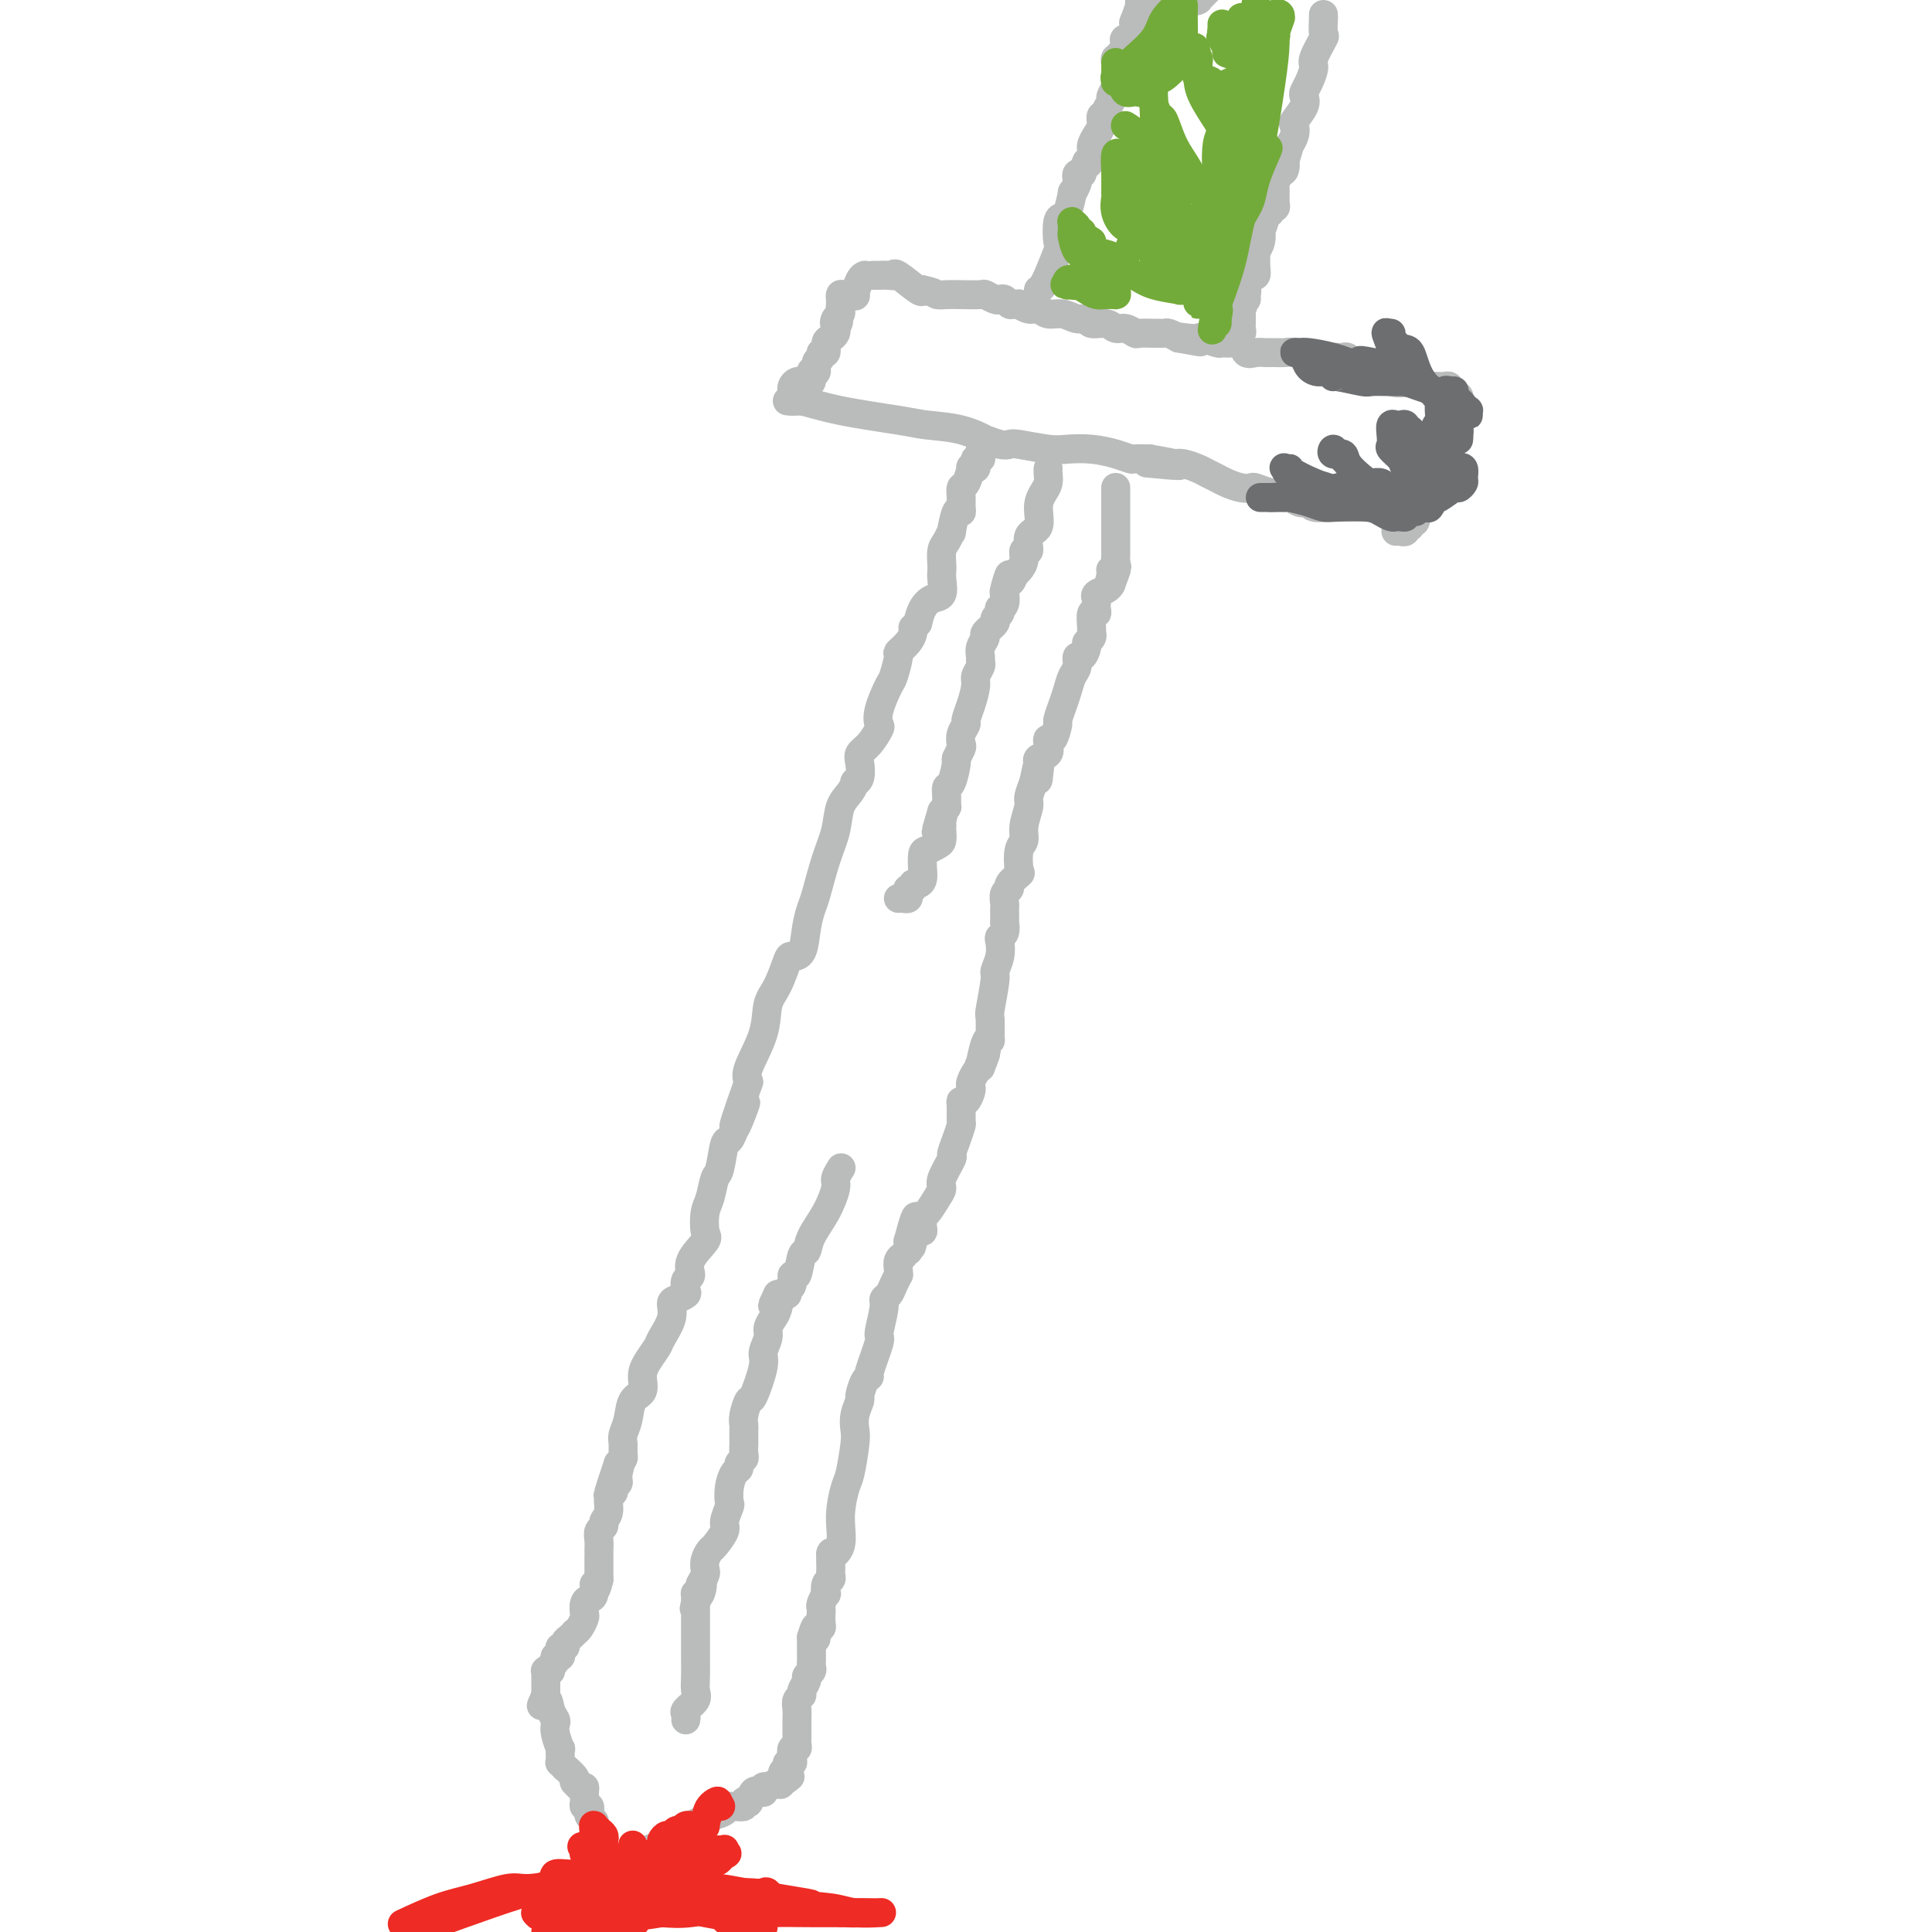 <svg viewBox='0 0 400 400' version='1.1' xmlns='http://www.w3.org/2000/svg' xmlns:xlink='http://www.w3.org/1999/xlink'><g fill='none' stroke='#BABBBB' stroke-width='6' stroke-linecap='round' stroke-linejoin='round'><path d='M163,83c0.351,0.046 0.702,0.093 1,0c0.298,-0.093 0.542,-0.324 2,0c1.458,0.324 4.130,1.205 8,2c3.870,0.795 8.940,1.504 12,2c3.060,0.496 4.111,0.778 6,1c1.889,0.222 4.614,0.386 7,1c2.386,0.614 4.431,1.680 5,2c0.569,0.320 -0.339,-0.107 0,0c0.339,0.107 1.927,0.747 3,1c1.073,0.253 1.633,0.120 2,0c0.367,-0.120 0.541,-0.225 2,0c1.459,0.225 4.202,0.782 6,1c1.798,0.218 2.652,0.097 4,0c1.348,-0.097 3.191,-0.170 5,0c1.809,0.170 3.584,0.581 5,1c1.416,0.419 2.472,0.844 3,1c0.528,0.156 0.527,0.042 1,0c0.473,-0.042 1.421,-0.012 2,0c0.579,0.012 0.790,0.006 1,0'/><path d='M238,95c11.854,2.083 3.990,1.289 1,1c-2.990,-0.289 -1.107,-0.075 0,0c1.107,0.075 1.437,0.009 2,0c0.563,-0.009 1.358,0.039 2,0c0.642,-0.039 1.130,-0.165 2,0c0.870,0.165 2.123,0.622 3,1c0.877,0.378 1.377,0.676 2,1c0.623,0.324 1.370,0.674 2,1c0.630,0.326 1.145,0.627 2,1c0.855,0.373 2.050,0.819 3,1c0.950,0.181 1.653,0.099 2,0c0.347,-0.099 0.337,-0.215 1,0c0.663,0.215 1.999,0.760 3,1c1.001,0.240 1.666,0.173 2,0c0.334,-0.173 0.336,-0.453 1,0c0.664,0.453 1.991,1.638 3,2c1.009,0.362 1.700,-0.099 2,0c0.300,0.099 0.208,0.759 1,1c0.792,0.241 2.468,0.065 3,0c0.532,-0.065 -0.078,-0.017 0,0c0.078,0.017 0.845,0.005 1,0c0.155,-0.005 -0.302,-0.001 0,0c0.302,0.001 1.363,0.000 2,0c0.637,-0.000 0.851,-0.000 1,0c0.149,0.000 0.234,0.000 1,0c0.766,-0.000 2.212,-0.000 3,0c0.788,0.000 0.918,0.000 1,0c0.082,-0.000 0.115,-0.000 0,0c-0.115,0.000 -0.377,0.000 0,0c0.377,-0.000 1.393,-0.000 2,0c0.607,0.000 0.803,0.000 1,0'/><path d='M287,105c2.542,0.228 1.398,0.797 1,1c-0.398,0.203 -0.050,0.041 0,0c0.050,-0.041 -0.197,0.038 0,0c0.197,-0.038 0.837,-0.192 1,0c0.163,0.192 -0.152,0.732 0,1c0.152,0.268 0.772,0.264 1,0c0.228,-0.264 0.065,-0.790 0,-1c-0.065,-0.210 -0.033,-0.105 0,0'/><path d='M203,91c0.000,0.455 0.000,0.909 0,1c0.000,0.091 0.000,-0.182 0,0c0.000,0.182 0.000,0.818 0,1c0.000,0.182 -0.000,-0.091 0,0c0.000,0.091 0.000,0.545 0,1'/><path d='M203,94c0.059,0.703 0.208,0.960 0,1c-0.208,0.040 -0.773,-0.136 -1,0c-0.227,0.136 -0.116,0.583 0,1c0.116,0.417 0.238,0.804 0,1c-0.238,0.196 -0.834,0.202 -1,0c-0.166,-0.202 0.099,-0.612 0,0c-0.099,0.612 -0.562,2.246 -1,3c-0.438,0.754 -0.852,0.629 -1,1c-0.148,0.371 -0.029,1.239 0,2c0.029,0.761 -0.030,1.414 0,2c0.030,0.586 0.149,1.106 0,1c-0.149,-0.106 -0.565,-0.836 -1,0c-0.435,0.836 -0.887,3.240 -1,4c-0.113,0.760 0.113,-0.123 0,0c-0.113,0.123 -0.567,1.253 -1,2c-0.433,0.747 -0.847,1.111 -1,2c-0.153,0.889 -0.047,2.303 0,3c0.047,0.697 0.034,0.675 0,1c-0.034,0.325 -0.089,0.996 0,2c0.089,1.004 0.323,2.341 0,3c-0.323,0.659 -1.202,0.639 -2,1c-0.798,0.361 -1.514,1.103 -2,2c-0.486,0.897 -0.743,1.948 -1,3'/><path d='M190,129c-1.007,1.118 -1.025,0.912 -1,1c0.025,0.088 0.095,0.468 0,1c-0.095,0.532 -0.353,1.214 -1,2c-0.647,0.786 -1.683,1.677 -2,2c-0.317,0.323 0.087,0.080 0,1c-0.087,0.920 -0.663,3.004 -1,4c-0.337,0.996 -0.436,0.903 -1,2c-0.564,1.097 -1.595,3.382 -2,5c-0.405,1.618 -0.186,2.568 0,3c0.186,0.432 0.338,0.347 0,1c-0.338,0.653 -1.166,2.046 -2,3c-0.834,0.954 -1.673,1.470 -2,2c-0.327,0.530 -0.142,1.076 0,2c0.142,0.924 0.241,2.227 0,3c-0.241,0.773 -0.823,1.017 -1,1c-0.177,-0.017 0.052,-0.293 0,0c-0.052,0.293 -0.385,1.157 -1,2c-0.615,0.843 -1.513,1.667 -2,3c-0.487,1.333 -0.565,3.177 -1,5c-0.435,1.823 -1.229,3.627 -2,6c-0.771,2.373 -1.520,5.315 -2,7c-0.480,1.685 -0.691,2.111 -1,3c-0.309,0.889 -0.715,2.240 -1,4c-0.285,1.760 -0.448,3.929 -1,5c-0.552,1.071 -1.494,1.046 -2,1c-0.506,-0.046 -0.578,-0.111 -1,1c-0.422,1.111 -1.196,3.400 -2,5c-0.804,1.600 -1.638,2.511 -2,4c-0.362,1.489 -0.251,3.555 -1,6c-0.749,2.445 -2.357,5.270 -3,7c-0.643,1.730 -0.322,2.365 0,3'/><path d='M155,224c-5.593,15.670 -2.076,7.347 -1,5c1.076,-2.347 -0.289,1.284 -1,3c-0.711,1.716 -0.768,1.518 -1,2c-0.232,0.482 -0.639,1.645 -1,2c-0.361,0.355 -0.675,-0.097 -1,1c-0.325,1.097 -0.662,3.744 -1,5c-0.338,1.256 -0.676,1.122 -1,2c-0.324,0.878 -0.634,2.769 -1,4c-0.366,1.231 -0.787,1.801 -1,3c-0.213,1.199 -0.218,3.027 0,4c0.218,0.973 0.661,1.091 0,2c-0.661,0.909 -2.424,2.611 -3,4c-0.576,1.389 0.035,2.467 0,3c-0.035,0.533 -0.718,0.523 -1,1c-0.282,0.477 -0.165,1.442 0,2c0.165,0.558 0.377,0.709 0,1c-0.377,0.291 -1.343,0.720 -2,1c-0.657,0.280 -1.006,0.410 -1,1c0.006,0.590 0.365,1.641 0,3c-0.365,1.359 -1.455,3.026 -2,4c-0.545,0.974 -0.545,1.256 -1,2c-0.455,0.744 -1.364,1.949 -2,3c-0.636,1.051 -0.997,1.948 -1,3c-0.003,1.052 0.353,2.259 0,3c-0.353,0.741 -1.415,1.014 -2,2c-0.585,0.986 -0.692,2.684 -1,4c-0.308,1.316 -0.817,2.250 -1,3c-0.183,0.750 -0.039,1.314 0,2c0.039,0.686 -0.028,1.492 0,2c0.028,0.508 0.151,0.716 0,1c-0.151,0.284 -0.575,0.642 -1,1'/><path d='M128,303c-4.172,12.416 -1.103,3.957 0,1c1.103,-2.957 0.239,-0.413 0,1c-0.239,1.413 0.147,1.695 0,2c-0.147,0.305 -0.828,0.635 -1,1c-0.172,0.365 0.165,0.766 0,1c-0.165,0.234 -0.833,0.300 -1,1c-0.167,0.700 0.165,2.036 0,3c-0.165,0.964 -0.829,1.558 -1,2c-0.171,0.442 0.150,0.731 0,1c-0.150,0.269 -0.772,0.519 -1,1c-0.228,0.481 -0.061,1.193 0,2c0.061,0.807 0.016,1.708 0,2c-0.016,0.292 -0.004,-0.027 0,0c0.004,0.027 0.001,0.399 0,1c-0.001,0.601 -0.000,1.432 0,2c0.000,0.568 0.000,0.873 0,1c-0.000,0.127 -0.000,0.075 0,0c0.000,-0.075 0.000,-0.174 0,0c-0.000,0.174 -0.000,0.621 0,1c0.000,0.379 0.000,0.689 0,1'/><path d='M124,327c-0.857,3.832 -1.000,1.412 -1,1c0.000,-0.412 0.144,1.184 0,2c-0.144,0.816 -0.577,0.852 -1,1c-0.423,0.148 -0.835,0.408 -1,1c-0.165,0.592 -0.082,1.517 0,2c0.082,0.483 0.163,0.525 0,1c-0.163,0.475 -0.569,1.384 -1,2c-0.431,0.616 -0.885,0.940 -1,1c-0.115,0.060 0.109,-0.142 0,0c-0.109,0.142 -0.551,0.629 -1,1c-0.449,0.371 -0.904,0.625 -1,1c-0.096,0.375 0.167,0.871 0,1c-0.167,0.129 -0.763,-0.109 -1,0c-0.237,0.109 -0.116,0.564 0,1c0.116,0.436 0.228,0.852 0,1c-0.228,0.148 -0.797,0.028 -1,0c-0.203,-0.028 -0.039,0.035 0,0c0.039,-0.035 -0.046,-0.167 0,0c0.046,0.167 0.223,0.632 0,1c-0.223,0.368 -0.844,0.639 -1,1c-0.156,0.361 0.154,0.813 0,1c-0.154,0.187 -0.773,0.109 -1,0c-0.227,-0.109 -0.061,-0.247 0,0c0.061,0.247 0.016,0.881 0,1c-0.016,0.119 -0.004,-0.276 0,0c0.004,0.276 0.001,1.222 0,2c-0.001,0.778 -0.001,1.389 0,2'/><path d='M113,351c-1.746,3.847 -0.613,1.466 0,1c0.613,-0.466 0.704,0.983 1,2c0.296,1.017 0.797,1.602 1,2c0.203,0.398 0.107,0.611 0,1c-0.107,0.389 -0.224,0.956 0,2c0.224,1.044 0.791,2.566 1,3c0.209,0.434 0.060,-0.219 0,0c-0.060,0.219 -0.032,1.311 0,2c0.032,0.689 0.069,0.976 0,1c-0.069,0.024 -0.243,-0.214 0,0c0.243,0.214 0.901,0.879 1,1c0.099,0.121 -0.363,-0.303 0,0c0.363,0.303 1.551,1.335 2,2c0.449,0.665 0.159,0.965 0,1c-0.159,0.035 -0.186,-0.194 0,0c0.186,0.194 0.585,0.813 1,1c0.415,0.187 0.847,-0.056 1,0c0.153,0.056 0.027,0.410 0,1c-0.027,0.590 0.044,1.415 0,2c-0.044,0.585 -0.204,0.930 0,1c0.204,0.070 0.773,-0.137 1,0c0.227,0.137 0.114,0.616 0,1c-0.114,0.384 -0.228,0.671 0,1c0.228,0.329 0.797,0.700 1,1c0.203,0.300 0.041,0.528 0,1c-0.041,0.472 0.041,1.188 0,2c-0.041,0.812 -0.203,1.719 0,2c0.203,0.281 0.772,-0.062 1,0c0.228,0.062 0.114,0.531 0,1'/><path d='M124,383c1.701,4.841 0.455,0.942 0,0c-0.455,-0.942 -0.118,1.071 0,2c0.118,0.929 0.018,0.774 0,1c-0.018,0.226 0.048,0.834 0,1c-0.048,0.166 -0.209,-0.109 0,0c0.209,0.109 0.788,0.603 1,1c0.212,0.397 0.057,0.698 0,1c-0.057,0.302 -0.015,0.604 0,1c0.015,0.396 0.002,0.887 0,1c-0.002,0.113 0.006,-0.150 0,0c-0.006,0.150 -0.026,0.713 0,1c0.026,0.287 0.098,0.297 0,0c-0.098,-0.297 -0.365,-0.902 0,-1c0.365,-0.098 1.362,0.312 2,0c0.638,-0.312 0.917,-1.346 1,-2c0.083,-0.654 -0.029,-0.928 0,-1c0.029,-0.072 0.200,0.058 1,0c0.800,-0.058 2.229,-0.302 3,-1c0.771,-0.698 0.886,-1.849 1,-3'/><path d='M133,384c1.292,-1.397 0.521,-0.890 1,-1c0.479,-0.110 2.207,-0.837 3,-1c0.793,-0.163 0.650,0.240 1,0c0.350,-0.240 1.194,-1.121 2,-2c0.806,-0.879 1.575,-1.756 2,-2c0.425,-0.244 0.507,0.146 1,0c0.493,-0.146 1.398,-0.826 2,-1c0.602,-0.174 0.903,0.160 1,0c0.097,-0.160 -0.009,-0.813 0,-1c0.009,-0.187 0.132,0.094 1,0c0.868,-0.094 2.481,-0.561 3,-1c0.519,-0.439 -0.055,-0.850 0,-1c0.055,-0.150 0.741,-0.039 1,0c0.259,0.039 0.093,0.007 0,0c-0.093,-0.007 -0.112,0.012 0,0c0.112,-0.012 0.355,-0.054 1,0c0.645,0.054 1.693,0.203 2,0c0.307,-0.203 -0.125,-0.758 0,-1c0.125,-0.242 0.808,-0.170 1,0c0.192,0.170 -0.106,0.439 0,0c0.106,-0.439 0.616,-1.585 1,-2c0.384,-0.415 0.643,-0.097 1,0c0.357,0.097 0.812,-0.026 1,0c0.188,0.026 0.108,0.200 0,0c-0.108,-0.200 -0.246,-0.775 0,-1c0.246,-0.225 0.874,-0.099 1,0c0.126,0.099 -0.250,0.171 0,0c0.250,-0.171 1.125,-0.586 2,-1'/><path d='M161,369c4.553,-2.350 1.937,-0.725 1,0c-0.937,0.725 -0.195,0.548 0,0c0.195,-0.548 -0.158,-1.469 0,-2c0.158,-0.531 0.826,-0.672 1,-1c0.174,-0.328 -0.146,-0.844 0,-1c0.146,-0.156 0.757,0.046 1,0c0.243,-0.046 0.118,-0.340 0,-1c-0.118,-0.660 -0.228,-1.686 0,-2c0.228,-0.314 0.793,0.084 1,0c0.207,-0.084 0.055,-0.652 0,-1c-0.055,-0.348 -0.015,-0.477 0,-1c0.015,-0.523 0.003,-1.439 0,-2c-0.003,-0.561 0.003,-0.766 0,-1c-0.003,-0.234 -0.016,-0.495 0,-1c0.016,-0.505 0.061,-1.252 0,-2c-0.061,-0.748 -0.228,-1.496 0,-2c0.228,-0.504 0.849,-0.765 1,-1c0.151,-0.235 -0.170,-0.444 0,-1c0.170,-0.556 0.830,-1.458 1,-2c0.170,-0.542 -0.151,-0.724 0,-1c0.151,-0.276 0.772,-0.648 1,-1c0.228,-0.352 0.061,-0.686 0,-1c-0.061,-0.314 -0.016,-0.610 0,-1c0.016,-0.390 0.004,-0.873 0,-1c-0.004,-0.127 -0.001,0.104 0,0c0.001,-0.104 0.000,-0.543 0,-1c-0.000,-0.457 -0.000,-0.931 0,-1c0.000,-0.069 0.000,0.266 0,0c-0.000,-0.266 -0.000,-1.133 0,-2'/><path d='M168,339c1.326,-4.595 1.140,-1.081 1,0c-0.140,1.081 -0.234,-0.270 0,-1c0.234,-0.730 0.795,-0.840 1,-1c0.205,-0.160 0.054,-0.370 0,-1c-0.054,-0.630 -0.011,-1.679 0,-2c0.011,-0.321 -0.011,0.088 0,0c0.011,-0.088 0.054,-0.671 0,-1c-0.054,-0.329 -0.207,-0.403 0,-1c0.207,-0.597 0.773,-1.718 1,-2c0.227,-0.282 0.113,0.274 0,0c-0.113,-0.274 -0.227,-1.378 0,-2c0.227,-0.622 0.793,-0.760 1,-1c0.207,-0.240 0.056,-0.580 0,-1c-0.056,-0.420 -0.015,-0.921 0,-1c0.015,-0.079 0.004,0.263 0,0c-0.004,-0.263 -0.002,-1.132 0,-2'/><path d='M172,323c0.494,-2.654 -0.271,-1.288 0,-1c0.271,0.288 1.579,-0.503 2,-2c0.421,-1.497 -0.045,-3.699 0,-6c0.045,-2.301 0.599,-4.702 1,-6c0.401,-1.298 0.647,-1.494 1,-3c0.353,-1.506 0.812,-4.324 1,-6c0.188,-1.676 0.106,-2.211 0,-3c-0.106,-0.789 -0.234,-1.834 0,-3c0.234,-1.166 0.831,-2.454 1,-3c0.169,-0.546 -0.091,-0.350 0,-1c0.091,-0.650 0.531,-2.145 1,-3c0.469,-0.855 0.967,-1.069 1,-1c0.033,0.069 -0.398,0.422 0,-1c0.398,-1.422 1.626,-4.618 2,-6c0.374,-1.382 -0.107,-0.950 0,-2c0.107,-1.050 0.803,-3.581 1,-5c0.197,-1.419 -0.105,-1.724 0,-2c0.105,-0.276 0.617,-0.521 1,-1c0.383,-0.479 0.637,-1.193 1,-2c0.363,-0.807 0.833,-1.709 1,-2c0.167,-0.291 0.030,0.028 0,0c-0.030,-0.028 0.048,-0.404 0,-1c-0.048,-0.596 -0.223,-1.413 0,-2c0.223,-0.587 0.844,-0.945 1,-1c0.156,-0.055 -0.154,0.192 0,0c0.154,-0.192 0.773,-0.825 1,-1c0.227,-0.175 0.061,0.107 0,0c-0.061,-0.107 -0.017,-0.602 0,-1c0.017,-0.398 0.009,-0.699 0,-1'/><path d='M188,257c2.714,-10.166 1.498,-2.582 1,0c-0.498,2.582 -0.278,0.163 0,-1c0.278,-1.163 0.612,-1.069 1,-1c0.388,0.069 0.828,0.114 1,0c0.172,-0.114 0.075,-0.387 0,-1c-0.075,-0.613 -0.127,-1.565 0,-2c0.127,-0.435 0.434,-0.352 1,-1c0.566,-0.648 1.391,-2.028 2,-3c0.609,-0.972 1.003,-1.537 1,-2c-0.003,-0.463 -0.403,-0.825 0,-2c0.403,-1.175 1.611,-3.163 2,-4c0.389,-0.837 -0.039,-0.522 0,-1c0.039,-0.478 0.546,-1.750 1,-3c0.454,-1.250 0.857,-2.477 1,-3c0.143,-0.523 0.028,-0.343 0,-1c-0.028,-0.657 0.031,-2.151 0,-3c-0.031,-0.849 -0.153,-1.053 0,-1c0.153,0.053 0.580,0.361 1,0c0.420,-0.361 0.834,-1.392 1,-2c0.166,-0.608 0.086,-0.792 0,-1c-0.086,-0.208 -0.177,-0.441 0,-1c0.177,-0.559 0.622,-1.446 1,-2c0.378,-0.554 0.689,-0.777 1,-1'/><path d='M203,221c2.317,-5.780 0.611,-2.229 0,-1c-0.611,1.229 -0.125,0.137 0,0c0.125,-0.137 -0.110,0.681 0,0c0.110,-0.681 0.564,-2.860 1,-4c0.436,-1.140 0.853,-1.241 1,-1c0.147,0.241 0.024,0.823 0,0c-0.024,-0.823 0.050,-3.052 0,-4c-0.050,-0.948 -0.223,-0.614 0,-2c0.223,-1.386 0.843,-4.490 1,-6c0.157,-1.510 -0.150,-1.425 0,-2c0.150,-0.575 0.758,-1.808 1,-3c0.242,-1.192 0.117,-2.342 0,-3c-0.117,-0.658 -0.228,-0.824 0,-1c0.228,-0.176 0.793,-0.362 1,-1c0.207,-0.638 0.056,-1.728 0,-2c-0.056,-0.272 -0.016,0.274 0,0c0.016,-0.274 0.009,-1.369 0,-2c-0.009,-0.631 -0.018,-0.798 0,-1c0.018,-0.202 0.065,-0.440 0,-1c-0.065,-0.560 -0.241,-1.443 0,-2c0.241,-0.557 0.901,-0.790 1,-1c0.099,-0.210 -0.362,-0.398 0,-1c0.362,-0.602 1.546,-1.619 2,-2c0.454,-0.381 0.178,-0.126 0,-1c-0.178,-0.874 -0.259,-2.876 0,-4c0.259,-1.124 0.858,-1.370 1,-2c0.142,-0.630 -0.172,-1.644 0,-3c0.172,-1.356 0.830,-3.054 1,-4c0.170,-0.946 -0.146,-1.139 0,-2c0.146,-0.861 0.756,-2.389 1,-3c0.244,-0.611 0.122,-0.306 0,0'/><path d='M214,162c1.928,-9.250 1.247,-2.874 1,-1c-0.247,1.874 -0.059,-0.754 0,-2c0.059,-1.246 -0.012,-1.111 0,-1c0.012,0.111 0.108,0.197 0,0c-0.108,-0.197 -0.418,-0.677 0,-1c0.418,-0.323 1.566,-0.490 2,-1c0.434,-0.510 0.154,-1.364 0,-2c-0.154,-0.636 -0.182,-1.055 0,-1c0.182,0.055 0.574,0.584 1,0c0.426,-0.584 0.887,-2.282 1,-3c0.113,-0.718 -0.124,-0.457 0,-1c0.124,-0.543 0.607,-1.891 1,-3c0.393,-1.109 0.697,-1.980 1,-3c0.303,-1.020 0.607,-2.189 1,-3c0.393,-0.811 0.875,-1.264 1,-2c0.125,-0.736 -0.106,-1.755 0,-2c0.106,-0.245 0.550,0.285 1,0c0.450,-0.285 0.905,-1.383 1,-2c0.095,-0.617 -0.172,-0.751 0,-1c0.172,-0.249 0.782,-0.612 1,-1c0.218,-0.388 0.044,-0.800 0,-1c-0.044,-0.200 0.041,-0.186 0,-1c-0.041,-0.814 -0.207,-2.456 0,-3c0.207,-0.544 0.786,0.009 1,0c0.214,-0.009 0.064,-0.580 0,-1c-0.064,-0.420 -0.042,-0.690 0,-1c0.042,-0.310 0.104,-0.660 0,-1c-0.104,-0.340 -0.374,-0.668 0,-1c0.374,-0.332 1.393,-0.666 2,-1c0.607,-0.334 0.804,-0.667 1,-1'/><path d='M230,121c2.471,-6.527 0.648,-2.344 0,-1c-0.648,1.344 -0.121,-0.150 0,-1c0.121,-0.850 -0.164,-1.055 0,-1c0.164,0.055 0.776,0.370 1,0c0.224,-0.370 0.060,-1.425 0,-2c-0.060,-0.575 -0.016,-0.670 0,-1c0.016,-0.330 0.004,-0.896 0,-1c-0.004,-0.104 -0.001,0.252 0,0c0.001,-0.252 0.000,-1.113 0,-2c-0.000,-0.887 -0.000,-1.800 0,-2c0.000,-0.200 0.000,0.314 0,0c-0.000,-0.314 -0.000,-1.455 0,-2c0.000,-0.545 0.000,-0.492 0,-1c-0.000,-0.508 -0.000,-1.575 0,-2c0.000,-0.425 0.000,-0.209 0,0c-0.000,0.209 -0.000,0.410 0,0c0.000,-0.410 0.000,-1.430 0,-2c-0.000,-0.570 -0.000,-0.689 0,-1c0.000,-0.311 0.000,-0.815 0,-1c-0.000,-0.185 -0.000,-0.050 0,0c0.000,0.050 0.000,0.014 0,0c-0.000,-0.014 -0.000,-0.007 0,0'/><path d='M217,97c-0.021,0.240 -0.042,0.481 0,1c0.042,0.519 0.147,1.317 0,2c-0.147,0.683 -0.546,1.253 -1,2c-0.454,0.747 -0.963,1.673 -1,3c-0.037,1.327 0.397,3.055 0,4c-0.397,0.945 -1.626,1.107 -2,2c-0.374,0.893 0.107,2.515 0,3c-0.107,0.485 -0.802,-0.169 -1,0c-0.198,0.169 0.101,1.161 0,2c-0.101,0.839 -0.600,1.525 -1,2c-0.400,0.475 -0.700,0.737 -1,1'/><path d='M210,119c-1.250,3.230 -0.874,0.305 -1,0c-0.126,-0.305 -0.752,2.008 -1,3c-0.248,0.992 -0.118,0.661 0,1c0.118,0.339 0.223,1.348 0,2c-0.223,0.652 -0.776,0.947 -1,1c-0.224,0.053 -0.120,-0.137 0,0c0.120,0.137 0.258,0.599 0,1c-0.258,0.401 -0.910,0.740 -1,1c-0.090,0.260 0.382,0.440 0,1c-0.382,0.560 -1.619,1.498 -2,2c-0.381,0.502 0.095,0.567 0,1c-0.095,0.433 -0.762,1.233 -1,2c-0.238,0.767 -0.049,1.502 0,2c0.049,0.498 -0.042,0.758 0,1c0.042,0.242 0.217,0.464 0,1c-0.217,0.536 -0.828,1.386 -1,2c-0.172,0.614 0.094,0.993 0,2c-0.094,1.007 -0.547,2.641 -1,4c-0.453,1.359 -0.905,2.443 -1,3c-0.095,0.557 0.167,0.588 0,1c-0.167,0.412 -0.762,1.207 -1,2c-0.238,0.793 -0.119,1.586 0,2c0.119,0.414 0.238,0.449 0,1c-0.238,0.551 -0.834,1.617 -1,2c-0.166,0.383 0.099,0.082 0,1c-0.099,0.918 -0.562,3.054 -1,4c-0.438,0.946 -0.852,0.701 -1,1c-0.148,0.299 -0.029,1.142 0,2c0.029,0.858 -0.031,1.731 0,2c0.031,0.269 0.152,-0.066 0,0c-0.152,0.066 -0.576,0.533 -1,1'/><path d='M195,168c-2.321,7.763 -0.622,2.670 0,1c0.622,-1.670 0.167,0.081 0,1c-0.167,0.919 -0.047,1.005 0,1c0.047,-0.005 0.020,-0.103 0,0c-0.020,0.103 -0.034,0.406 0,1c0.034,0.594 0.114,1.477 0,2c-0.114,0.523 -0.423,0.685 -1,1c-0.577,0.315 -1.422,0.785 -2,1c-0.578,0.215 -0.890,0.177 -1,1c-0.110,0.823 -0.020,2.507 0,3c0.020,0.493 -0.032,-0.204 0,0c0.032,0.204 0.149,1.308 0,2c-0.149,0.692 -0.562,0.973 -1,1c-0.438,0.027 -0.901,-0.199 -1,0c-0.099,0.199 0.167,0.824 0,1c-0.167,0.176 -0.766,-0.096 -1,0c-0.234,0.096 -0.101,0.562 0,1c0.101,0.438 0.171,0.849 0,1c-0.171,0.151 -0.585,0.041 -1,0c-0.415,-0.041 -0.833,-0.012 -1,0c-0.167,0.012 -0.084,0.006 0,0'/><path d='M174,242c0.123,-0.197 0.247,-0.395 0,0c-0.247,0.395 -0.864,1.381 -1,2c-0.136,0.619 0.209,0.869 0,2c-0.209,1.131 -0.973,3.142 -2,5c-1.027,1.858 -2.318,3.564 -3,5c-0.682,1.436 -0.756,2.602 -1,3c-0.244,0.398 -0.658,0.029 -1,1c-0.342,0.971 -0.613,3.283 -1,4c-0.387,0.717 -0.891,-0.162 -1,0c-0.109,0.162 0.178,1.364 0,2c-0.178,0.636 -0.821,0.707 -1,1c-0.179,0.293 0.106,0.810 0,1c-0.106,0.190 -0.602,0.054 -1,0c-0.398,-0.054 -0.699,-0.027 -1,0'/><path d='M161,268c-2.023,4.153 -0.579,1.534 0,1c0.579,-0.534 0.295,1.015 0,2c-0.295,0.985 -0.599,1.404 -1,2c-0.401,0.596 -0.899,1.369 -1,2c-0.101,0.631 0.194,1.119 0,2c-0.194,0.881 -0.879,2.155 -1,3c-0.121,0.845 0.321,1.263 0,3c-0.321,1.737 -1.407,4.795 -2,6c-0.593,1.205 -0.695,0.559 -1,1c-0.305,0.441 -0.814,1.968 -1,3c-0.186,1.032 -0.050,1.567 0,2c0.050,0.433 0.013,0.764 0,1c-0.013,0.236 -0.002,0.378 0,1c0.002,0.622 -0.003,1.725 0,2c0.003,0.275 0.016,-0.277 0,0c-0.016,0.277 -0.060,1.382 0,2c0.060,0.618 0.223,0.748 0,1c-0.223,0.252 -0.830,0.625 -1,1c-0.170,0.375 0.099,0.753 0,1c-0.099,0.247 -0.567,0.363 -1,1c-0.433,0.637 -0.832,1.793 -1,3c-0.168,1.207 -0.104,2.464 0,3c0.104,0.536 0.249,0.352 0,1c-0.249,0.648 -0.894,2.127 -1,3c-0.106,0.873 0.325,1.141 0,2c-0.325,0.859 -1.407,2.309 -2,3c-0.593,0.691 -0.698,0.622 -1,1c-0.302,0.378 -0.803,1.205 -1,2c-0.197,0.795 -0.092,1.560 0,2c0.092,0.440 0.169,0.554 0,1c-0.169,0.446 -0.585,1.223 -1,2'/><path d='M145,328c-2.491,9.447 -0.720,3.065 0,1c0.720,-2.065 0.389,0.185 0,1c-0.389,0.815 -0.836,0.193 -1,0c-0.164,-0.193 -0.044,0.043 0,0c0.044,-0.043 0.012,-0.365 0,0c-0.012,0.365 -0.003,1.417 0,2c0.003,0.583 0.001,0.695 0,1c-0.001,0.305 -0.000,0.801 0,1c0.000,0.199 0.000,0.101 0,0c-0.000,-0.101 -0.000,-0.207 0,0c0.000,0.207 -0.000,0.725 0,1c0.000,0.275 0.000,0.307 0,1c-0.000,0.693 -0.001,2.048 0,3c0.001,0.952 0.002,1.501 0,2c-0.002,0.499 -0.008,0.950 0,2c0.008,1.050 0.030,2.701 0,4c-0.030,1.299 -0.113,2.247 0,3c0.113,0.753 0.423,1.312 0,2c-0.423,0.688 -1.577,1.505 -2,2c-0.423,0.495 -0.113,0.669 0,1c0.113,0.331 0.031,0.820 0,1c-0.031,0.180 -0.009,0.051 0,0c0.009,-0.051 0.004,-0.026 0,0'/><path d='M166,83c0.000,0.000 -1.000,0.000 -1,0'/><path d='M165,83c-0.381,0.044 -0.835,0.153 -1,0c-0.165,-0.153 -0.042,-0.566 0,-1c0.042,-0.434 0.001,-0.887 0,-1c-0.001,-0.113 0.037,0.113 0,0c-0.037,-0.113 -0.151,-0.567 0,-1c0.151,-0.433 0.566,-0.846 1,-1c0.434,-0.154 0.887,-0.049 1,0c0.113,0.049 -0.113,0.041 0,0c0.113,-0.041 0.565,-0.117 1,0c0.435,0.117 0.853,0.425 1,0c0.147,-0.425 0.024,-1.585 0,-2c-0.024,-0.415 0.050,-0.086 0,0c-0.050,0.086 -0.225,-0.072 0,0c0.225,0.072 0.849,0.375 1,0c0.151,-0.375 -0.170,-1.428 0,-2c0.170,-0.572 0.833,-0.664 1,-1c0.167,-0.336 -0.162,-0.916 0,-1c0.162,-0.084 0.814,0.328 1,0c0.186,-0.328 -0.094,-1.397 0,-2c0.094,-0.603 0.564,-0.739 1,-1c0.436,-0.261 0.839,-0.646 1,-1c0.161,-0.354 0.081,-0.677 0,-1'/><path d='M173,68c1.254,-2.499 0.388,-1.247 0,-1c-0.388,0.247 -0.300,-0.511 0,-1c0.300,-0.489 0.812,-0.709 1,-1c0.188,-0.291 0.052,-0.652 0,-1c-0.052,-0.348 -0.020,-0.682 0,-1c0.020,-0.318 0.029,-0.618 0,-1c-0.029,-0.382 -0.096,-0.845 0,-1c0.096,-0.155 0.355,-0.003 1,0c0.645,0.003 1.675,-0.143 2,0c0.325,0.143 -0.055,0.574 0,0c0.055,-0.574 0.545,-2.154 1,-3c0.455,-0.846 0.877,-0.959 1,-1c0.123,-0.041 -0.051,-0.011 0,0c0.051,0.011 0.329,0.004 1,0c0.671,-0.004 1.735,-0.004 2,0c0.265,0.004 -0.269,0.012 0,0c0.269,-0.012 1.340,-0.045 2,0c0.660,0.045 0.909,0.167 1,0c0.091,-0.167 0.025,-0.622 1,0c0.975,0.622 2.993,2.321 4,3c1.007,0.679 1.004,0.340 1,0'/><path d='M191,60c2.601,0.536 2.604,0.875 3,1c0.396,0.125 1.185,0.037 2,0c0.815,-0.037 1.657,-0.024 3,0c1.343,0.024 3.186,0.058 4,0c0.814,-0.058 0.599,-0.208 1,0c0.401,0.208 1.416,0.774 2,1c0.584,0.226 0.735,0.114 1,0c0.265,-0.114 0.644,-0.228 1,0c0.356,0.228 0.690,0.797 1,1c0.310,0.203 0.597,0.039 1,0c0.403,-0.039 0.922,0.046 1,0c0.078,-0.046 -0.286,-0.224 0,0c0.286,0.224 1.221,0.849 2,1c0.779,0.151 1.403,-0.171 2,0c0.597,0.171 1.166,0.834 2,1c0.834,0.166 1.932,-0.167 3,0c1.068,0.167 2.106,0.833 3,1c0.894,0.167 1.642,-0.167 2,0c0.358,0.167 0.324,0.833 1,1c0.676,0.167 2.063,-0.165 3,0c0.937,0.165 1.425,0.829 2,1c0.575,0.171 1.236,-0.150 2,0c0.764,0.150 1.629,0.772 2,1c0.371,0.228 0.246,0.061 1,0c0.754,-0.061 2.387,-0.016 3,0c0.613,0.016 0.205,0.004 0,0c-0.205,-0.004 -0.207,0.002 0,0c0.207,-0.002 0.622,-0.011 1,0c0.378,0.011 0.717,0.041 1,0c0.283,-0.041 0.509,-0.155 1,0c0.491,0.155 1.245,0.577 2,1'/><path d='M244,70c8.396,1.548 2.887,0.419 1,0c-1.887,-0.419 -0.153,-0.126 1,0c1.153,0.126 1.726,0.087 2,0c0.274,-0.087 0.248,-0.221 1,0c0.752,0.221 2.281,0.799 3,1c0.719,0.201 0.630,0.026 1,0c0.370,-0.026 1.201,0.098 2,0c0.799,-0.098 1.565,-0.419 2,0c0.435,0.419 0.540,1.577 1,2c0.460,0.423 1.277,0.112 2,0c0.723,-0.112 1.353,-0.026 2,0c0.647,0.026 1.313,-0.007 2,0c0.687,0.007 1.397,0.054 2,0c0.603,-0.054 1.100,-0.211 2,0c0.900,0.211 2.203,0.789 3,1c0.797,0.211 1.088,0.057 1,0c-0.088,-0.057 -0.557,-0.015 0,0c0.557,0.015 2.138,0.004 3,0c0.862,-0.004 1.004,-0.002 1,0c-0.004,0.002 -0.156,0.004 0,0c0.156,-0.004 0.619,-0.015 1,0c0.381,0.015 0.679,0.056 1,0c0.321,-0.056 0.663,-0.207 1,0c0.337,0.207 0.668,0.773 1,1c0.332,0.227 0.663,0.116 1,0c0.337,-0.116 0.678,-0.237 1,0c0.322,0.237 0.625,0.833 1,1c0.375,0.167 0.821,-0.095 1,0c0.179,0.095 0.089,0.548 0,1'/><path d='M284,77c6.871,0.963 4.047,-0.131 3,0c-1.047,0.131 -0.319,1.485 1,2c1.319,0.515 3.228,0.191 4,0c0.772,-0.191 0.406,-0.247 1,0c0.594,0.247 2.148,0.799 3,1c0.852,0.201 1.003,0.053 1,0c-0.003,-0.053 -0.159,-0.010 0,0c0.159,0.010 0.635,-0.011 1,0c0.365,0.011 0.620,0.056 1,0c0.380,-0.056 0.887,-0.212 1,0c0.113,0.212 -0.167,0.793 0,1c0.167,0.207 0.781,0.040 1,0c0.219,-0.040 0.045,0.046 0,0c-0.045,-0.046 0.041,-0.223 0,0c-0.041,0.223 -0.207,0.847 0,1c0.207,0.153 0.788,-0.165 1,0c0.212,0.165 0.057,0.814 0,1c-0.057,0.186 -0.015,-0.092 0,0c0.015,0.092 0.004,0.554 0,1c-0.004,0.446 -0.000,0.875 0,1c0.000,0.125 -0.004,-0.056 0,0c0.004,0.056 0.015,0.347 0,1c-0.015,0.653 -0.056,1.666 0,2c0.056,0.334 0.208,-0.013 0,0c-0.208,0.013 -0.777,0.385 -1,1c-0.223,0.615 -0.098,1.473 0,2c0.098,0.527 0.171,0.722 0,1c-0.171,0.278 -0.585,0.639 -1,1'/><path d='M300,93c-0.779,1.210 -1.726,0.236 -2,0c-0.274,-0.236 0.124,0.266 0,1c-0.124,0.734 -0.769,1.701 -1,2c-0.231,0.299 -0.047,-0.070 0,0c0.047,0.070 -0.043,0.578 0,1c0.043,0.422 0.218,0.757 0,1c-0.218,0.243 -0.828,0.394 -1,1c-0.172,0.606 0.094,1.668 0,2c-0.094,0.332 -0.547,-0.065 -1,0c-0.453,0.065 -0.906,0.591 -1,1c-0.094,0.409 0.171,0.703 0,1c-0.171,0.297 -0.778,0.599 -1,1c-0.222,0.401 -0.058,0.900 0,1c0.058,0.100 0.012,-0.199 0,0c-0.012,0.199 0.012,0.894 0,1c-0.012,0.106 -0.060,-0.379 0,0c0.060,0.379 0.227,1.622 0,2c-0.227,0.378 -0.850,-0.109 -1,0c-0.150,0.109 0.171,0.814 0,1c-0.171,0.186 -0.834,-0.146 -1,0c-0.166,0.146 0.165,0.771 0,1c-0.165,0.229 -0.828,0.061 -1,0c-0.172,-0.061 0.146,-0.017 0,0c-0.146,0.017 -0.756,0.005 -1,0c-0.244,-0.005 -0.122,-0.002 0,0'/><path d='M215,60c0.293,-0.158 0.587,-0.315 1,-1c0.413,-0.685 0.947,-1.896 1,-2c0.053,-0.104 -0.375,0.900 0,0c0.375,-0.900 1.553,-3.705 2,-5c0.447,-1.295 0.162,-1.081 0,-2c-0.162,-0.919 -0.202,-2.973 0,-4c0.202,-1.027 0.646,-1.028 1,-1c0.354,0.028 0.617,0.085 1,-1c0.383,-1.085 0.887,-3.314 1,-4c0.113,-0.686 -0.163,0.170 0,0c0.163,-0.170 0.765,-1.365 1,-2c0.235,-0.635 0.102,-0.709 0,-1c-0.102,-0.291 -0.172,-0.797 0,-1c0.172,-0.203 0.586,-0.101 1,0'/><path d='M224,36c1.558,-4.118 0.953,-2.412 1,-2c0.047,0.412 0.747,-0.470 1,-1c0.253,-0.530 0.058,-0.708 0,-1c-0.058,-0.292 0.022,-0.699 0,-1c-0.022,-0.301 -0.145,-0.497 0,-1c0.145,-0.503 0.560,-1.314 1,-2c0.440,-0.686 0.907,-1.249 1,-2c0.093,-0.751 -0.186,-1.692 0,-2c0.186,-0.308 0.838,0.016 1,0c0.162,-0.016 -0.167,-0.371 0,-1c0.167,-0.629 0.829,-1.533 1,-2c0.171,-0.467 -0.151,-0.497 0,-1c0.151,-0.503 0.773,-1.479 1,-2c0.227,-0.521 0.060,-0.589 0,-1c-0.060,-0.411 -0.012,-1.167 0,-2c0.012,-0.833 -0.012,-1.744 0,-2c0.012,-0.256 0.059,0.143 0,0c-0.059,-0.143 -0.226,-0.830 0,-1c0.226,-0.170 0.843,0.175 1,0c0.157,-0.175 -0.147,-0.870 0,-1c0.147,-0.130 0.743,0.306 1,0c0.257,-0.306 0.174,-1.353 0,-2c-0.174,-0.647 -0.439,-0.894 0,-1c0.439,-0.106 1.582,-0.070 2,0c0.418,0.070 0.112,0.173 0,0c-0.112,-0.173 -0.030,-0.624 0,-1c0.030,-0.376 0.008,-0.678 0,-1c-0.008,-0.322 -0.002,-0.663 0,-1c0.002,-0.337 0.001,-0.668 0,-1'/><path d='M235,4c1.718,-4.963 0.513,-1.371 0,0c-0.513,1.371 -0.334,0.521 0,0c0.334,-0.521 0.825,-0.714 1,-1c0.175,-0.286 0.036,-0.665 0,-1c-0.036,-0.335 0.033,-0.626 0,-1c-0.033,-0.374 -0.167,-0.832 0,-1c0.167,-0.168 0.636,-0.045 1,0c0.364,0.045 0.622,0.012 1,0c0.378,-0.012 0.874,-0.003 1,0c0.126,0.003 -0.120,0.001 0,0c0.120,-0.001 0.606,-0.000 1,0c0.394,0.000 0.697,0.000 1,0'/><path d='M241,0c1.112,-0.619 0.892,-0.166 1,0c0.108,0.166 0.544,0.045 1,0c0.456,-0.045 0.932,-0.012 1,0c0.068,0.012 -0.270,0.005 0,0c0.270,-0.005 1.150,-0.007 2,0c0.850,0.007 1.671,0.022 2,0c0.329,-0.022 0.165,-0.083 0,0c-0.165,0.083 -0.333,0.309 0,0c0.333,-0.309 1.166,-1.155 2,-2'/><path d='M274,3c-0.004,0.513 -0.009,1.027 0,1c0.009,-0.027 0.031,-0.594 0,0c-0.031,0.594 -0.116,2.351 0,3c0.116,0.649 0.434,0.191 0,1c-0.434,0.809 -1.619,2.885 -2,4c-0.381,1.115 0.044,1.270 0,2c-0.044,0.730 -0.555,2.034 -1,3c-0.445,0.966 -0.823,1.592 -1,2c-0.177,0.408 -0.151,0.598 0,1c0.151,0.402 0.429,1.015 0,2c-0.429,0.985 -1.565,2.341 -2,3c-0.435,0.659 -0.168,0.620 0,1c0.168,0.380 0.238,1.179 0,2c-0.238,0.821 -0.782,1.663 -1,2c-0.218,0.337 -0.109,0.168 0,0'/><path d='M267,30c-1.321,4.743 -1.125,3.102 -1,3c0.125,-0.102 0.177,1.335 0,2c-0.177,0.665 -0.583,0.560 -1,1c-0.417,0.440 -0.844,1.427 -1,2c-0.156,0.573 -0.041,0.732 0,1c0.041,0.268 0.007,0.645 0,1c-0.007,0.355 0.013,0.687 0,1c-0.013,0.313 -0.060,0.606 0,1c0.060,0.394 0.226,0.890 0,1c-0.226,0.110 -0.844,-0.166 -1,0c-0.156,0.166 0.151,0.774 0,1c-0.151,0.226 -0.759,0.069 -1,0c-0.241,-0.069 -0.116,-0.052 0,0c0.116,0.052 0.223,0.138 0,1c-0.223,0.862 -0.778,2.502 -1,3c-0.222,0.498 -0.112,-0.144 0,0c0.112,0.144 0.227,1.076 0,2c-0.227,0.924 -0.797,1.842 -1,2c-0.203,0.158 -0.039,-0.443 0,0c0.039,0.443 -0.046,1.929 0,3c0.046,1.071 0.222,1.726 0,2c-0.222,0.274 -0.844,0.167 -1,0c-0.156,-0.167 0.154,-0.395 0,0c-0.154,0.395 -0.772,1.414 -1,2c-0.228,0.586 -0.065,0.739 0,1c0.065,0.261 0.033,0.631 0,1'/><path d='M258,61c-1.388,4.813 -0.358,1.345 0,0c0.358,-1.345 0.043,-0.568 0,0c-0.043,0.568 0.185,0.927 0,1c-0.185,0.073 -0.782,-0.139 -1,0c-0.218,0.139 -0.059,0.630 0,1c0.059,0.370 0.016,0.620 0,1c-0.016,0.380 -0.004,0.889 0,1c0.004,0.111 0.001,-0.178 0,0c-0.001,0.178 0.001,0.822 0,1c-0.001,0.178 -0.004,-0.110 0,0c0.004,0.110 0.015,0.617 0,1c-0.015,0.383 -0.057,0.642 0,1c0.057,0.358 0.211,0.814 0,1c-0.211,0.186 -0.789,0.101 -1,0c-0.211,-0.101 -0.057,-0.220 0,0c0.057,0.220 0.016,0.777 0,1c-0.016,0.223 -0.008,0.111 0,0'/></g>
<g fill='none' stroke='#6D6E70' stroke-width='6' stroke-linecap='round' stroke-linejoin='round'><path d='M291,105c-0.738,-0.022 -1.476,-0.045 -2,0c-0.524,0.045 -0.834,0.157 -1,0c-0.166,-0.157 -0.187,-0.582 -1,-1c-0.813,-0.418 -2.416,-0.830 -3,-1c-0.584,-0.170 -0.147,-0.099 0,0c0.147,0.099 0.003,0.225 0,0c-0.003,-0.225 0.133,-0.803 0,-1c-0.133,-0.197 -0.536,-0.015 -1,0c-0.464,0.015 -0.990,-0.139 -1,0c-0.010,0.139 0.495,0.569 1,1'/><path d='M283,103c-1.003,-0.309 0.488,-0.083 1,0c0.512,0.083 0.043,0.022 0,0c-0.043,-0.022 0.340,-0.006 0,0c-0.340,0.006 -1.402,0.002 -2,0c-0.598,-0.002 -0.732,-0.002 -1,0c-0.268,0.002 -0.670,0.004 -1,0c-0.330,-0.004 -0.588,-0.015 -1,0c-0.412,0.015 -0.978,0.056 -1,0c-0.022,-0.056 0.502,-0.210 1,0c0.498,0.210 0.971,0.785 1,1c0.029,0.215 -0.387,0.072 0,0c0.387,-0.072 1.578,-0.071 1,0c-0.578,0.071 -2.925,0.211 -5,0c-2.075,-0.211 -3.879,-0.775 -6,-1c-2.121,-0.225 -4.561,-0.113 -7,0'/><path d='M263,103c-3.199,-0.000 -1.196,-0.001 -1,0c0.196,0.001 -1.413,0.003 -1,0c0.413,-0.003 2.849,-0.011 4,0c1.151,0.011 1.018,0.042 1,0c-0.018,-0.042 0.078,-0.155 1,0c0.922,0.155 2.669,0.580 4,1c1.331,0.420 2.244,0.834 3,1c0.756,0.166 1.354,0.083 3,0c1.646,-0.083 4.339,-0.166 6,0c1.661,0.166 2.292,0.581 3,1c0.708,0.419 1.495,0.842 2,1c0.505,0.158 0.727,0.053 1,0c0.273,-0.053 0.598,-0.052 1,0c0.402,0.052 0.883,0.155 1,0c0.117,-0.155 -0.128,-0.566 0,-1c0.128,-0.434 0.629,-0.889 0,-1c-0.629,-0.111 -2.390,0.124 -3,0c-0.610,-0.124 -0.070,-0.607 0,-1c0.070,-0.393 -0.330,-0.694 -1,-1c-0.670,-0.306 -1.611,-0.615 -3,-1c-1.389,-0.385 -3.228,-0.845 -4,-1c-0.772,-0.155 -0.477,-0.003 -1,0c-0.523,0.003 -1.864,-0.142 -2,0c-0.136,0.142 0.932,0.571 2,1'/><path d='M279,102c-1.844,-0.224 -0.454,0.715 0,1c0.454,0.285 -0.029,-0.083 0,0c0.029,0.083 0.568,0.617 1,1c0.432,0.383 0.756,0.614 0,0c-0.756,-0.614 -2.590,-2.074 -5,-3c-2.410,-0.926 -5.394,-1.319 -7,-2c-1.606,-0.681 -1.833,-1.649 -2,-2c-0.167,-0.351 -0.275,-0.084 0,0c0.275,0.084 0.931,-0.013 1,0c0.069,0.013 -0.450,0.137 1,1c1.450,0.863 4.870,2.464 7,3c2.130,0.536 2.972,0.005 4,0c1.028,-0.005 2.244,0.514 4,1c1.756,0.486 4.052,0.939 5,1c0.948,0.061 0.548,-0.270 1,0c0.452,0.270 1.755,1.140 2,1c0.245,-0.140 -0.569,-1.291 -1,-2c-0.431,-0.709 -0.480,-0.974 -1,-1c-0.520,-0.026 -1.510,0.189 -2,0c-0.490,-0.189 -0.478,-0.782 -1,-1c-0.522,-0.218 -1.578,-0.062 -2,0c-0.422,0.062 -0.211,0.031 0,0'/><path d='M284,100c-1.059,-0.400 -0.208,0.601 0,1c0.208,0.399 -0.229,0.198 0,0c0.229,-0.198 1.123,-0.392 2,0c0.877,0.392 1.737,1.371 2,2c0.263,0.629 -0.072,0.909 0,1c0.072,0.091 0.551,-0.005 1,0c0.449,0.005 0.870,0.111 1,0c0.130,-0.111 -0.030,-0.440 -1,-1c-0.970,-0.560 -2.751,-1.350 -4,-2c-1.249,-0.650 -1.967,-1.159 -3,-2c-1.033,-0.841 -2.380,-2.013 -3,-3c-0.620,-0.987 -0.514,-1.790 -1,-2c-0.486,-0.210 -1.565,0.174 -2,0c-0.435,-0.174 -0.226,-0.905 0,-1c0.226,-0.095 0.469,0.447 1,1c0.531,0.553 1.350,1.118 2,2c0.650,0.882 1.129,2.082 2,3c0.871,0.918 2.132,1.553 3,2c0.868,0.447 1.343,0.705 2,1c0.657,0.295 1.496,0.625 2,1c0.504,0.375 0.674,0.793 1,1c0.326,0.207 0.807,0.202 1,0c0.193,-0.202 0.096,-0.601 0,-1'/><path d='M290,103c2.162,1.224 0.568,-0.215 0,-1c-0.568,-0.785 -0.110,-0.914 0,-1c0.110,-0.086 -0.128,-0.128 0,0c0.128,0.128 0.621,0.427 1,1c0.379,0.573 0.644,1.421 1,2c0.356,0.579 0.802,0.889 1,1c0.198,0.111 0.148,0.023 0,0c-0.148,-0.023 -0.392,0.019 0,0c0.392,-0.019 1.422,-0.099 2,0c0.578,0.099 0.705,0.376 1,0c0.295,-0.376 0.758,-1.405 1,-2c0.242,-0.595 0.261,-0.754 1,-1c0.739,-0.246 2.197,-0.577 3,-1c0.803,-0.423 0.951,-0.938 1,-1c0.049,-0.062 -0.001,0.330 0,0c0.001,-0.330 0.054,-1.382 0,-2c-0.054,-0.618 -0.214,-0.802 0,-1c0.214,-0.198 0.802,-0.409 1,0c0.198,0.409 0.004,1.438 0,2c-0.004,0.562 0.181,0.658 0,1c-0.181,0.342 -0.728,0.929 -1,1c-0.272,0.071 -0.269,-0.373 -1,0c-0.731,0.373 -2.197,1.562 -3,2c-0.803,0.438 -0.944,0.125 -1,0c-0.056,-0.125 -0.028,-0.063 0,0'/><path d='M297,103c-0.777,0.895 -0.218,0.633 0,-1c0.218,-1.633 0.096,-4.637 0,-6c-0.096,-1.363 -0.166,-1.085 0,-2c0.166,-0.915 0.566,-3.024 1,-4c0.434,-0.976 0.901,-0.820 1,-1c0.099,-0.180 -0.170,-0.695 0,-1c0.170,-0.305 0.777,-0.401 1,-1c0.223,-0.599 0.060,-1.701 0,-2c-0.060,-0.299 -0.019,0.205 0,0c0.019,-0.205 0.015,-1.118 0,-2c-0.015,-0.882 -0.042,-1.732 0,-2c0.042,-0.268 0.151,0.047 0,0c-0.151,-0.047 -0.562,-0.457 -1,0c-0.438,0.457 -0.902,1.781 -1,3c-0.098,1.219 0.170,2.334 0,3c-0.170,0.666 -0.778,0.883 -1,2c-0.222,1.117 -0.059,3.132 0,4c0.059,0.868 0.014,0.587 0,1c-0.014,0.413 0.003,1.520 0,2c-0.003,0.480 -0.025,0.331 0,1c0.025,0.669 0.098,2.154 0,3c-0.098,0.846 -0.366,1.051 -1,1c-0.634,-0.051 -1.632,-0.360 -2,0c-0.368,0.360 -0.105,1.389 0,2c0.105,0.611 0.053,0.806 0,1'/><path d='M294,104c-1.154,3.439 -1.041,1.538 -1,0c0.041,-1.538 0.008,-2.711 0,-3c-0.008,-0.289 0.008,0.305 0,-1c-0.008,-1.305 -0.040,-4.511 0,-6c0.040,-1.489 0.151,-1.261 0,-2c-0.151,-0.739 -0.565,-2.446 -1,-3c-0.435,-0.554 -0.891,0.046 -1,0c-0.109,-0.046 0.128,-0.739 0,-1c-0.128,-0.261 -0.622,-0.091 -1,0c-0.378,0.091 -0.639,0.103 -1,0c-0.361,-0.103 -0.822,-0.323 -1,0c-0.178,0.323 -0.074,1.187 0,2c0.074,0.813 0.119,1.573 0,2c-0.119,0.427 -0.402,0.520 0,1c0.402,0.480 1.487,1.347 2,2c0.513,0.653 0.452,1.093 1,2c0.548,0.907 1.706,2.282 2,3c0.294,0.718 -0.275,0.778 0,1c0.275,0.222 1.393,0.606 2,1c0.607,0.394 0.702,0.798 1,1c0.298,0.202 0.799,0.200 1,0c0.201,-0.200 0.100,-0.600 0,-1'/><path d='M297,102c1.349,1.333 0.222,-0.334 0,-1c-0.222,-0.666 0.463,-0.332 1,-1c0.537,-0.668 0.927,-2.340 1,-3c0.073,-0.660 -0.173,-0.308 0,-1c0.173,-0.692 0.763,-2.427 1,-3c0.237,-0.573 0.120,0.018 0,0c-0.120,-0.018 -0.242,-0.644 0,-1c0.242,-0.356 0.849,-0.444 1,-1c0.151,-0.556 -0.155,-1.582 0,-2c0.155,-0.418 0.772,-0.227 1,0c0.228,0.227 0.067,0.491 0,1c-0.067,0.509 -0.042,1.265 0,1c0.042,-0.265 0.100,-1.550 0,-2c-0.100,-0.450 -0.358,-0.066 -1,-1c-0.642,-0.934 -1.668,-3.186 -3,-5c-1.332,-1.814 -2.970,-3.189 -4,-5c-1.030,-1.811 -1.453,-4.058 -2,-5c-0.547,-0.942 -1.218,-0.579 -2,-1c-0.782,-0.421 -1.674,-1.627 -2,-2c-0.326,-0.373 -0.088,0.085 0,0c0.088,-0.085 0.024,-0.715 0,-1c-0.024,-0.285 -0.007,-0.224 0,0c0.007,0.224 0.003,0.612 0,1'/><path d='M288,70c-2.029,-2.737 -0.600,-0.080 0,2c0.600,2.080 0.371,3.581 2,5c1.629,1.419 5.116,2.754 7,4c1.884,1.246 2.166,2.401 3,3c0.834,0.599 2.220,0.641 3,1c0.780,0.359 0.952,1.034 1,1c0.048,-0.034 -0.029,-0.779 0,-1c0.029,-0.221 0.166,0.082 0,0c-0.166,-0.082 -0.633,-0.547 -1,-1c-0.367,-0.453 -0.633,-0.892 -1,-1c-0.367,-0.108 -0.833,0.115 -1,0c-0.167,-0.115 -0.034,-0.567 0,-1c0.034,-0.433 -0.032,-0.846 0,-1c0.032,-0.154 0.163,-0.047 0,0c-0.163,0.047 -0.621,0.035 -1,0c-0.379,-0.035 -0.679,-0.092 -1,0c-0.321,0.092 -0.663,0.332 -2,0c-1.337,-0.332 -3.668,-1.238 -6,-2c-2.332,-0.762 -4.666,-1.381 -7,-2'/><path d='M284,77c-4.475,-1.857 -6.163,-2.498 -8,-3c-1.837,-0.502 -3.824,-0.865 -5,-1c-1.176,-0.135 -1.542,-0.044 -2,0c-0.458,0.044 -1.007,0.040 -1,0c0.007,-0.040 0.569,-0.117 1,0c0.431,0.117 0.732,0.428 1,1c0.268,0.572 0.501,1.406 1,2c0.499,0.594 1.262,0.947 2,1c0.738,0.053 1.452,-0.196 2,0c0.548,0.196 0.929,0.837 1,1c0.071,0.163 -0.167,-0.153 1,0c1.167,0.153 3.738,0.773 5,1c1.262,0.227 1.214,0.061 2,0c0.786,-0.061 2.407,-0.015 4,0c1.593,0.015 3.158,0.001 4,0c0.842,-0.001 0.960,0.011 1,0c0.040,-0.011 0.000,-0.044 0,0c-0.000,0.044 0.039,0.166 0,0c-0.039,-0.166 -0.157,-0.619 -1,-1c-0.843,-0.381 -2.413,-0.691 -4,-1c-1.587,-0.309 -3.193,-0.619 -4,-1c-0.807,-0.381 -0.814,-0.834 -1,-1c-0.186,-0.166 -0.550,-0.045 -1,0c-0.450,0.045 -0.986,0.013 -1,0c-0.014,-0.013 0.493,-0.006 1,0'/><path d='M282,75c-1.312,-0.663 0.408,-0.321 2,0c1.592,0.321 3.057,0.622 4,1c0.943,0.378 1.363,0.833 2,1c0.637,0.167 1.490,0.045 1,0c-0.490,-0.045 -2.324,-0.012 -3,0c-0.676,0.012 -0.193,0.003 0,0c0.193,-0.003 0.097,-0.002 0,0'/></g>
<g fill='none' stroke='#EE2B24' stroke-width='6' stroke-linecap='round' stroke-linejoin='round'><path d='M131,382c-0.024,0.473 -0.049,0.946 0,1c0.049,0.054 0.170,-0.311 0,0c-0.170,0.311 -0.633,1.298 -1,2c-0.367,0.702 -0.638,1.120 -1,2c-0.362,0.880 -0.815,2.223 -1,3c-0.185,0.777 -0.102,0.987 0,1c0.102,0.013 0.224,-0.172 0,0c-0.224,0.172 -0.792,0.699 -1,1c-0.208,0.301 -0.056,0.374 0,1c0.056,0.626 0.015,1.803 0,2c-0.015,0.197 -0.004,-0.586 0,-1c0.004,-0.414 0.001,-0.458 0,-1c-0.001,-0.542 -0.000,-1.584 0,-2c0.000,-0.416 0.000,-0.208 0,0'/><path d='M127,391c-0.636,1.458 -0.227,0.603 0,0c0.227,-0.603 0.271,-0.954 0,-1c-0.271,-0.046 -0.856,0.212 -1,0c-0.144,-0.212 0.154,-0.894 0,-1c-0.154,-0.106 -0.759,0.364 -1,0c-0.241,-0.364 -0.116,-1.562 0,-2c0.116,-0.438 0.225,-0.118 0,0c-0.225,0.118 -0.782,0.032 -1,0c-0.218,-0.032 -0.097,-0.012 0,0c0.097,0.012 0.171,0.014 0,0c-0.171,-0.014 -0.585,-0.045 -1,0c-0.415,0.045 -0.829,0.166 -1,0c-0.171,-0.166 -0.098,-0.619 0,-1c0.098,-0.381 0.223,-0.691 0,-1c-0.223,-0.309 -0.792,-0.619 -1,-1c-0.208,-0.381 -0.056,-0.834 0,-1c0.056,-0.166 0.015,-0.045 0,0c-0.015,0.045 -0.004,0.013 0,0c0.004,-0.013 0.002,-0.006 0,0'/><path d='M121,383c-0.977,-1.287 -0.419,-0.503 0,0c0.419,0.503 0.700,0.727 1,1c0.300,0.273 0.620,0.595 1,1c0.380,0.405 0.820,0.894 1,1c0.180,0.106 0.101,-0.171 0,0c-0.101,0.171 -0.223,0.789 0,1c0.223,0.211 0.792,0.016 1,0c0.208,-0.016 0.056,0.147 0,0c-0.056,-0.147 -0.015,-0.603 0,-1c0.015,-0.397 0.005,-0.736 0,-1c-0.005,-0.264 -0.005,-0.453 0,-1c0.005,-0.547 0.017,-1.452 0,-2c-0.017,-0.548 -0.061,-0.739 0,-1c0.061,-0.261 0.226,-0.591 0,-1c-0.226,-0.409 -0.845,-0.895 -1,-1c-0.155,-0.105 0.154,0.171 0,0c-0.154,-0.171 -0.769,-0.790 -1,-1c-0.231,-0.210 -0.076,-0.011 0,0c0.076,0.011 0.073,-0.166 0,0c-0.073,0.166 -0.215,0.673 0,1c0.215,0.327 0.789,0.473 1,1c0.211,0.527 0.060,1.436 0,2c-0.060,0.564 -0.030,0.782 0,1'/><path d='M124,383c0.107,0.786 -0.125,0.252 0,0c0.125,-0.252 0.608,-0.221 1,0c0.392,0.221 0.693,0.634 1,1c0.307,0.366 0.618,0.686 1,1c0.382,0.314 0.833,0.624 1,1c0.167,0.376 0.049,0.819 0,1c-0.049,0.181 -0.028,0.101 0,0c0.028,-0.101 0.063,-0.223 0,0c-0.063,0.223 -0.225,0.791 0,1c0.225,0.209 0.837,0.060 1,0c0.163,-0.060 -0.122,-0.030 0,0c0.122,0.030 0.653,0.061 1,0c0.347,-0.061 0.512,-0.212 1,0c0.488,0.212 1.300,0.788 2,1c0.700,0.212 1.290,0.059 2,0c0.710,-0.059 1.542,-0.023 2,0c0.458,0.023 0.542,0.034 1,0c0.458,-0.034 1.289,-0.115 2,0c0.711,0.115 1.301,0.424 2,0c0.699,-0.424 1.507,-1.582 2,-2c0.493,-0.418 0.670,-0.097 1,0c0.330,0.097 0.814,-0.029 1,0c0.186,0.029 0.075,0.215 0,0c-0.075,-0.215 -0.113,-0.831 0,-1c0.113,-0.169 0.377,0.108 1,0c0.623,-0.108 1.607,-0.602 2,-1c0.393,-0.398 0.197,-0.699 0,-1'/><path d='M149,384c2.391,-0.713 1.369,0.005 1,0c-0.369,-0.005 -0.087,-0.733 0,-1c0.087,-0.267 -0.023,-0.072 0,0c0.023,0.072 0.179,0.019 0,0c-0.179,-0.019 -0.692,-0.006 -1,0c-0.308,0.006 -0.411,0.006 -1,0c-0.589,-0.006 -1.663,-0.017 -2,0c-0.337,0.017 0.063,0.061 0,0c-0.063,-0.061 -0.591,-0.227 -1,0c-0.409,0.227 -0.701,0.845 -1,1c-0.299,0.155 -0.605,-0.155 -1,0c-0.395,0.155 -0.879,0.773 -1,1c-0.121,0.227 0.122,0.061 0,0c-0.122,-0.061 -0.610,-0.016 -1,0c-0.390,0.016 -0.683,0.005 -1,0c-0.317,-0.005 -0.659,-0.002 -1,0'/><path d='M139,385c-1.709,0.155 -0.983,0.041 -1,0c-0.017,-0.041 -0.779,-0.010 -1,0c-0.221,0.010 0.098,-0.001 0,0c-0.098,0.001 -0.613,0.015 -1,0c-0.387,-0.015 -0.646,-0.060 -1,0c-0.354,0.060 -0.803,0.226 -1,0c-0.197,-0.226 -0.143,-0.844 0,-1c0.143,-0.156 0.375,0.152 1,0c0.625,-0.152 1.644,-0.762 2,-1c0.356,-0.238 0.051,-0.105 0,0c-0.051,0.105 0.154,0.182 1,0c0.846,-0.182 2.335,-0.622 3,-1c0.665,-0.378 0.508,-0.694 1,-1c0.492,-0.306 1.634,-0.601 2,-1c0.366,-0.399 -0.044,-0.902 0,-1c0.044,-0.098 0.541,0.208 1,0c0.459,-0.208 0.880,-0.931 1,-1c0.120,-0.069 -0.062,0.518 0,0c0.062,-0.518 0.367,-2.139 1,-3c0.633,-0.861 1.593,-0.963 2,-1c0.407,-0.037 0.259,-0.011 0,0c-0.259,0.011 -0.630,0.005 -1,0'/><path d='M148,374c1.666,-1.866 -0.169,-1.032 -1,0c-0.831,1.032 -0.656,2.261 -1,3c-0.344,0.739 -1.205,0.987 -2,1c-0.795,0.013 -1.522,-0.207 -2,0c-0.478,0.207 -0.706,0.843 -1,1c-0.294,0.157 -0.653,-0.165 -1,0c-0.347,0.165 -0.682,0.819 -1,1c-0.318,0.181 -0.620,-0.109 -1,0c-0.380,0.109 -0.839,0.618 -1,1c-0.161,0.382 -0.025,0.638 0,1c0.025,0.362 -0.060,0.828 0,1c0.060,0.172 0.265,0.048 0,0c-0.265,-0.048 -0.999,-0.020 -1,0c-0.001,0.020 0.732,0.034 1,0c0.268,-0.034 0.071,-0.115 0,0c-0.071,0.115 -0.018,0.426 0,1c0.018,0.574 -0.000,1.411 0,2c0.000,0.589 0.019,0.931 0,1c-0.019,0.069 -0.077,-0.136 0,0c0.077,0.136 0.290,0.614 0,1c-0.290,0.386 -1.083,0.682 -2,1c-0.917,0.318 -1.959,0.659 -3,1'/><path d='M132,390c-3.045,2.476 -2.658,0.664 -3,0c-0.342,-0.664 -1.412,-0.182 -2,0c-0.588,0.182 -0.694,0.062 -1,0c-0.306,-0.062 -0.814,-0.066 -1,0c-0.186,0.066 -0.051,0.201 0,0c0.051,-0.201 0.019,-0.740 0,-1c-0.019,-0.260 -0.024,-0.241 -1,0c-0.976,0.241 -2.921,0.704 -5,1c-2.079,0.296 -4.290,0.426 -7,1c-2.710,0.574 -5.917,1.593 -10,3c-4.083,1.407 -9.041,3.204 -14,5'/><path d='M84,398c-0.631,0.296 -1.263,0.591 0,0c1.263,-0.591 4.420,-2.069 7,-3c2.580,-0.931 4.583,-1.315 7,-2c2.417,-0.685 5.248,-1.671 7,-2c1.752,-0.329 2.427,-0.001 4,0c1.573,0.001 4.045,-0.325 5,-1c0.955,-0.675 0.392,-1.697 1,-2c0.608,-0.303 2.387,0.115 4,0c1.613,-0.115 3.059,-0.763 4,-1c0.941,-0.237 1.377,-0.063 2,0c0.623,0.063 1.435,0.015 2,0c0.565,-0.015 0.884,0.001 1,0c0.116,-0.001 0.029,-0.021 0,0c-0.029,0.021 -0.001,0.083 0,0c0.001,-0.083 -0.024,-0.310 0,0c0.024,0.310 0.099,1.158 0,2c-0.099,0.842 -0.370,1.678 -1,2c-0.630,0.322 -1.618,0.131 -2,0c-0.382,-0.131 -0.159,-0.203 -1,0c-0.841,0.203 -2.748,0.681 -4,1c-1.252,0.319 -1.851,0.478 -3,1c-1.149,0.522 -2.849,1.408 -4,2c-1.151,0.592 -1.755,0.891 -2,1c-0.245,0.109 -0.133,0.029 0,0c0.133,-0.029 0.287,-0.008 0,0c-0.287,0.008 -1.015,0.002 -1,0c0.015,-0.002 0.773,-0.001 1,0c0.227,0.001 -0.078,0.000 0,0c0.078,-0.000 0.539,-0.000 1,0'/><path d='M112,396c-1.998,0.879 0.506,0.575 2,0c1.494,-0.575 1.979,-1.422 3,-2c1.021,-0.578 2.579,-0.887 4,-1c1.421,-0.113 2.705,-0.030 4,0c1.295,0.030 2.601,0.005 3,0c0.399,-0.005 -0.111,0.009 0,0c0.111,-0.009 0.841,-0.041 1,0c0.159,0.041 -0.254,0.154 0,0c0.254,-0.154 1.174,-0.574 2,-1c0.826,-0.426 1.559,-0.858 2,-1c0.441,-0.142 0.589,0.007 1,0c0.411,-0.007 1.084,-0.170 1,0c-0.084,0.170 -0.925,0.673 -2,1c-1.075,0.327 -2.383,0.479 -3,1c-0.617,0.521 -0.544,1.412 -1,2c-0.456,0.588 -1.442,0.874 -2,1c-0.558,0.126 -0.687,0.091 -1,0c-0.313,-0.091 -0.810,-0.237 -1,0c-0.190,0.237 -0.071,0.857 0,1c0.071,0.143 0.096,-0.192 0,0c-0.096,0.192 -0.313,0.912 0,1c0.313,0.088 1.157,-0.456 2,-1'/><path d='M127,397c-1.152,0.927 -0.533,0.246 1,-1c1.533,-1.246 3.979,-3.055 5,-4c1.021,-0.945 0.618,-1.024 1,-1c0.382,0.024 1.550,0.153 2,0c0.450,-0.153 0.184,-0.587 0,-1c-0.184,-0.413 -0.284,-0.803 0,-1c0.284,-0.197 0.953,-0.200 1,0c0.047,0.200 -0.526,0.604 0,1c0.526,0.396 2.152,0.785 3,1c0.848,0.215 0.916,0.257 2,1c1.084,0.743 3.182,2.189 4,3c0.818,0.811 0.354,0.989 1,1c0.646,0.011 2.400,-0.144 3,0c0.600,0.144 0.045,0.586 0,1c-0.045,0.414 0.421,0.801 1,1c0.579,0.199 1.271,0.212 1,0c-0.271,-0.212 -1.505,-0.649 -2,-1c-0.495,-0.351 -0.251,-0.616 -1,-1c-0.749,-0.384 -2.489,-0.886 -3,-1c-0.511,-0.114 0.209,0.162 0,0c-0.209,-0.162 -1.345,-0.760 -2,-1c-0.655,-0.240 -0.827,-0.120 -1,0'/><path d='M143,394c-1.191,-0.557 0.330,0.051 1,0c0.670,-0.051 0.488,-0.760 2,-1c1.512,-0.240 4.716,-0.012 7,0c2.284,0.012 3.646,-0.191 5,0c1.354,0.191 2.701,0.777 4,1c1.299,0.223 2.551,0.084 3,0c0.449,-0.084 0.095,-0.114 1,0c0.905,0.114 3.069,0.370 1,0c-2.069,-0.370 -8.372,-1.367 -12,-2c-3.628,-0.633 -4.583,-0.902 -6,-1c-1.417,-0.098 -3.298,-0.026 -5,0c-1.702,0.026 -3.225,0.004 -4,0c-0.775,-0.004 -0.804,0.008 -1,0c-0.196,-0.008 -0.561,-0.037 -1,0c-0.439,0.037 -0.952,0.139 0,1c0.952,0.861 3.368,2.479 5,3c1.632,0.521 2.479,-0.057 4,0c1.521,0.057 3.717,0.747 6,1c2.283,0.253 4.653,0.068 7,0c2.347,-0.068 4.671,-0.019 7,0c2.329,0.019 4.665,0.010 7,0'/><path d='M174,396c5.321,0.155 3.123,0.042 3,0c-0.123,-0.042 1.829,-0.015 3,0c1.171,0.015 1.561,0.016 2,0c0.439,-0.016 0.929,-0.051 0,0c-0.929,0.051 -3.276,0.186 -5,0c-1.724,-0.186 -2.826,-0.693 -5,-1c-2.174,-0.307 -5.420,-0.414 -8,-1c-2.580,-0.586 -4.495,-1.649 -7,-2c-2.505,-0.351 -5.599,0.011 -8,0c-2.401,-0.011 -4.107,-0.396 -5,0c-0.893,0.396 -0.973,1.574 -2,2c-1.027,0.426 -3.001,0.100 -4,0c-0.999,-0.100 -1.025,0.025 -1,0c0.025,-0.025 0.099,-0.200 0,0c-0.099,0.200 -0.371,0.774 0,1c0.371,0.226 1.384,0.105 2,0c0.616,-0.105 0.835,-0.193 2,0c1.165,0.193 3.275,0.667 5,1c1.725,0.333 3.064,0.524 5,1c1.936,0.476 4.468,1.238 7,2'/><path d='M126,397c-0.089,0.120 -0.177,0.240 0,0c0.177,-0.240 0.621,-0.839 1,-1c0.379,-0.161 0.694,0.115 1,0c0.306,-0.115 0.602,-0.623 1,-1c0.398,-0.377 0.897,-0.623 2,-1c1.103,-0.377 2.811,-0.886 4,-1c1.189,-0.114 1.860,0.165 3,0c1.140,-0.165 2.751,-0.776 5,-1c2.249,-0.224 5.137,-0.063 7,0c1.863,0.063 2.702,0.029 4,0c1.298,-0.029 3.057,-0.051 4,0c0.943,0.051 1.072,0.175 1,0c-0.072,-0.175 -0.345,-0.649 -1,0c-0.655,0.649 -1.691,2.421 -3,3c-1.309,0.579 -2.891,-0.037 -5,0c-2.109,0.037 -4.745,0.725 -7,1c-2.255,0.275 -4.127,0.138 -6,0'/><path d='M137,396c-4.893,0.810 -6.625,0.833 -9,1c-2.375,0.167 -5.393,0.476 -8,1c-2.607,0.524 -4.804,1.262 -7,2'/><path d='M128,399c0.336,0.000 0.672,0.000 0,0c-0.672,0.000 -2.352,0.000 -4,0c-1.648,0.000 -3.265,0.000 -4,0c-0.735,0.000 -0.589,0.000 -1,0c-0.411,0.000 -1.380,0.000 -2,0c-0.620,-0.000 -0.891,0.000 -1,0c-0.109,0.000 -0.054,0.000 0,0'/><path d='M131,398c0.446,0.030 0.893,0.060 0,0c-0.893,-0.060 -3.125,-0.208 -5,0c-1.875,0.208 -3.393,0.774 -5,1c-1.607,0.226 -3.304,0.113 -5,0'/></g>
<g fill='none' stroke='#73AB3A' stroke-width='6' stroke-linecap='round' stroke-linejoin='round'><path d='M233,26c0.916,0.566 1.831,1.132 2,2c0.169,0.868 -0.410,2.040 0,4c0.410,1.960 1.809,4.710 3,7c1.191,2.290 2.176,4.122 3,6c0.824,1.878 1.489,3.803 2,5c0.511,1.197 0.869,1.665 1,2c0.131,0.335 0.035,0.538 0,1c-0.035,0.462 -0.009,1.184 0,2c0.009,0.816 0.001,1.725 0,2c-0.001,0.275 0.004,-0.083 0,0c-0.004,0.083 -0.017,0.609 0,1c0.017,0.391 0.062,0.649 0,1c-0.062,0.351 -0.233,0.796 0,1c0.233,0.204 0.871,0.167 0,0c-0.871,-0.167 -3.249,-0.464 -5,-1c-1.751,-0.536 -2.875,-1.312 -4,-2c-1.125,-0.688 -2.250,-1.287 -3,-2c-0.750,-0.713 -1.125,-1.538 -2,-2c-0.875,-0.462 -2.250,-0.561 -3,-1c-0.750,-0.439 -0.875,-1.220 -1,-2'/><path d='M226,50c-3.173,-2.012 -2.104,-2.042 -2,-2c0.104,0.042 -0.757,0.158 -1,0c-0.243,-0.158 0.131,-0.589 0,-1c-0.131,-0.411 -0.768,-0.803 -1,-1c-0.232,-0.197 -0.060,-0.199 0,0c0.060,0.199 0.006,0.599 0,1c-0.006,0.401 0.035,0.802 0,1c-0.035,0.198 -0.146,0.193 0,1c0.146,0.807 0.549,2.426 1,3c0.451,0.574 0.949,0.103 1,0c0.051,-0.103 -0.347,0.161 0,1c0.347,0.839 1.438,2.253 2,3c0.562,0.747 0.595,0.827 1,1c0.405,0.173 1.182,0.439 2,1c0.818,0.561 1.677,1.418 2,2c0.323,0.582 0.109,0.889 0,1c-0.109,0.111 -0.112,0.027 0,0c0.112,-0.027 0.339,0.003 0,0c-0.339,-0.003 -1.244,-0.038 -2,0c-0.756,0.038 -1.365,0.150 -2,0c-0.635,-0.150 -1.298,-0.563 -2,-1c-0.702,-0.437 -1.442,-0.899 -2,-1c-0.558,-0.101 -0.933,0.158 -1,0c-0.067,-0.158 0.174,-0.735 0,-1c-0.174,-0.265 -0.764,-0.219 -1,0c-0.236,0.219 -0.118,0.609 0,1'/><path d='M221,59c-1.354,-0.167 0.261,-0.083 1,0c0.739,0.083 0.602,0.166 1,0c0.398,-0.166 1.332,-0.580 2,-1c0.668,-0.420 1.069,-0.847 2,-1c0.931,-0.153 2.393,-0.032 3,0c0.607,0.032 0.359,-0.024 1,-1c0.641,-0.976 2.172,-2.873 3,-5c0.828,-2.127 0.954,-4.485 1,-6c0.046,-1.515 0.012,-2.186 0,-4c-0.012,-1.814 -0.002,-4.772 0,-6c0.002,-1.228 -0.003,-0.726 0,-1c0.003,-0.274 0.014,-1.325 0,-2c-0.014,-0.675 -0.054,-0.976 0,-1c0.054,-0.024 0.202,0.227 0,1c-0.202,0.773 -0.753,2.067 -1,3c-0.247,0.933 -0.189,1.504 0,2c0.189,0.496 0.509,0.917 1,3c0.491,2.083 1.151,5.829 2,8c0.849,2.171 1.886,2.768 3,4c1.114,1.232 2.305,3.101 3,4c0.695,0.899 0.893,0.829 1,1c0.107,0.171 0.122,0.584 0,1c-0.122,0.416 -0.381,0.835 0,1c0.381,0.165 1.401,0.075 2,0c0.599,-0.075 0.777,-0.136 1,0c0.223,0.136 0.492,0.467 0,-1c-0.492,-1.467 -1.746,-4.734 -3,-8'/><path d='M244,50c-0.448,-1.734 -0.067,-1.569 0,-3c0.067,-1.431 -0.178,-4.459 -1,-7c-0.822,-2.541 -2.220,-4.594 -3,-6c-0.780,-1.406 -0.941,-2.166 -1,-4c-0.059,-1.834 -0.017,-4.742 0,-6c0.017,-1.258 0.008,-0.865 0,-1c-0.008,-0.135 -0.014,-0.796 0,-1c0.014,-0.204 0.047,0.051 0,0c-0.047,-0.051 -0.175,-0.409 0,0c0.175,0.409 0.652,1.583 1,2c0.348,0.417 0.568,0.076 1,1c0.432,0.924 1.076,3.112 2,5c0.924,1.888 2.128,3.476 3,5c0.872,1.524 1.414,2.983 2,4c0.586,1.017 1.218,1.593 2,2c0.782,0.407 1.715,0.646 2,1c0.285,0.354 -0.078,0.824 0,1c0.078,0.176 0.597,0.057 1,0c0.403,-0.057 0.690,-0.052 1,0c0.310,0.052 0.644,0.151 1,0c0.356,-0.151 0.735,-0.552 1,-1c0.265,-0.448 0.414,-0.945 0,-2c-0.414,-1.055 -1.393,-2.669 -2,-5c-0.607,-2.331 -0.842,-5.379 -1,-7c-0.158,-1.621 -0.238,-1.816 -1,-3c-0.762,-1.184 -2.205,-3.357 -3,-5c-0.795,-1.643 -0.941,-2.755 -1,-4c-0.059,-1.245 -0.029,-2.622 0,-4'/><path d='M248,12c-1.234,-4.307 -0.320,-1.076 0,0c0.320,1.076 0.046,-0.003 0,0c-0.046,0.003 0.136,1.089 0,2c-0.136,0.911 -0.590,1.649 0,2c0.590,0.351 2.223,0.317 3,1c0.777,0.683 0.699,2.085 1,3c0.301,0.915 0.981,1.345 2,2c1.019,0.655 2.377,1.535 3,2c0.623,0.465 0.510,0.516 1,1c0.490,0.484 1.581,1.401 2,2c0.419,0.599 0.165,0.881 0,1c-0.165,0.119 -0.240,0.076 0,0c0.240,-0.076 0.794,-0.186 1,0c0.206,0.186 0.063,0.668 0,0c-0.063,-0.668 -0.045,-2.484 0,-3c0.045,-0.516 0.119,0.269 0,-1c-0.119,-1.269 -0.431,-4.592 -1,-6c-0.569,-1.408 -1.395,-0.902 -2,-2c-0.605,-1.098 -0.989,-3.800 -1,-5c-0.011,-1.200 0.351,-0.898 0,-1c-0.351,-0.102 -1.415,-0.608 -2,-1c-0.585,-0.392 -0.693,-0.671 -1,-1c-0.307,-0.329 -0.814,-0.707 -1,-1c-0.186,-0.293 -0.050,-0.502 0,-1c0.050,-0.498 0.014,-1.285 0,-1c-0.014,0.285 -0.007,1.643 0,3'/><path d='M253,8c-0.827,-1.146 0.604,0.989 1,2c0.396,1.011 -0.244,0.898 0,1c0.244,0.102 1.374,0.419 2,1c0.626,0.581 0.750,1.427 1,2c0.250,0.573 0.628,0.872 1,1c0.372,0.128 0.740,0.086 1,0c0.260,-0.086 0.411,-0.216 1,0c0.589,0.216 1.614,0.776 2,1c0.386,0.224 0.131,0.111 0,0c-0.131,-0.111 -0.138,-0.220 0,-1c0.138,-0.780 0.422,-2.232 0,-3c-0.422,-0.768 -1.549,-0.852 -2,-1c-0.451,-0.148 -0.225,-0.359 0,-1c0.225,-0.641 0.449,-1.712 0,-2c-0.449,-0.288 -1.570,0.206 -2,0c-0.430,-0.206 -0.170,-1.113 0,-2c0.170,-0.887 0.248,-1.755 0,-2c-0.248,-0.245 -0.822,0.132 -1,0c-0.178,-0.132 0.041,-0.774 0,0c-0.041,0.774 -0.343,2.965 0,4c0.343,1.035 1.332,0.916 2,1c0.668,0.084 1.014,0.373 1,1c-0.014,0.627 -0.388,1.592 0,2c0.388,0.408 1.540,0.259 2,0c0.460,-0.259 0.230,-0.630 0,-1'/><path d='M262,11c0.895,0.001 0.632,-1.496 0,-3c-0.632,-1.504 -1.633,-3.015 -2,-4c-0.367,-0.985 -0.099,-1.442 0,-2c0.099,-0.558 0.030,-1.215 0,-1c-0.030,0.215 -0.022,1.301 0,2c0.022,0.699 0.058,1.010 0,1c-0.058,-0.010 -0.212,-0.343 0,0c0.212,0.343 0.788,1.362 1,2c0.212,0.638 0.061,0.897 0,1c-0.061,0.103 -0.030,0.052 0,0'/><path d='M231,13c0.002,-0.062 0.004,-0.124 0,0c-0.004,0.124 -0.013,0.433 0,1c0.013,0.567 0.048,1.391 0,2c-0.048,0.609 -0.179,1.002 0,1c0.179,-0.002 0.667,-0.400 1,0c0.333,0.400 0.511,1.598 1,2c0.489,0.402 1.290,0.007 2,0c0.710,-0.007 1.329,0.373 2,0c0.671,-0.373 1.395,-1.499 2,-2c0.605,-0.501 1.090,-0.375 2,-1c0.910,-0.625 2.244,-1.999 3,-3c0.756,-1.001 0.934,-1.629 1,-3c0.066,-1.371 0.022,-3.483 0,-5c-0.022,-1.517 -0.020,-2.437 0,-3c0.020,-0.563 0.058,-0.767 0,-1c-0.058,-0.233 -0.212,-0.493 -1,0c-0.788,0.493 -2.211,1.740 -3,3c-0.789,1.260 -0.943,2.531 -2,4c-1.057,1.469 -3.016,3.134 -4,4c-0.984,0.866 -0.992,0.933 -1,1'/><path d='M234,13c-1.883,2.094 -1.090,1.828 -1,2c0.090,0.172 -0.525,0.782 -1,1c-0.475,0.218 -0.812,0.044 -1,0c-0.188,-0.044 -0.226,0.042 0,0c0.226,-0.042 0.716,-0.211 1,0c0.284,0.211 0.363,0.803 1,1c0.637,0.197 1.832,-0.002 2,0c0.168,0.002 -0.690,0.204 0,0c0.690,-0.204 2.927,-0.814 4,-1c1.073,-0.186 0.982,0.052 1,0c0.018,-0.052 0.146,-0.393 1,-1c0.854,-0.607 2.436,-1.480 3,-2c0.564,-0.520 0.111,-0.689 0,-1c-0.111,-0.311 0.120,-0.766 0,-1c-0.120,-0.234 -0.593,-0.246 -1,0c-0.407,0.246 -0.750,0.750 -1,1c-0.250,0.250 -0.407,0.244 -1,1c-0.593,0.756 -1.623,2.273 -2,4c-0.377,1.727 -0.101,3.663 0,7c0.101,3.337 0.027,8.076 0,11c-0.027,2.924 -0.007,4.035 0,6c0.007,1.965 0.002,4.784 0,7c-0.002,2.216 -0.001,3.827 0,5c0.001,1.173 0.000,1.906 0,2c-0.000,0.094 -0.000,-0.453 0,-1'/><path d='M239,54c0.015,5.156 0.054,-0.454 0,-3c-0.054,-2.546 -0.199,-2.026 0,-3c0.199,-0.974 0.743,-3.441 0,-6c-0.743,-2.559 -2.773,-5.210 -4,-7c-1.227,-1.790 -1.649,-2.717 -2,-3c-0.351,-0.283 -0.629,0.080 -1,0c-0.371,-0.080 -0.833,-0.602 -1,0c-0.167,0.602 -0.039,2.326 0,4c0.039,1.674 -0.011,3.296 0,4c0.011,0.704 0.082,0.491 0,1c-0.082,0.509 -0.317,1.740 0,3c0.317,1.260 1.186,2.548 2,3c0.814,0.452 1.572,0.067 3,1c1.428,0.933 3.524,3.184 5,4c1.476,0.816 2.332,0.195 3,0c0.668,-0.195 1.149,0.034 2,0c0.851,-0.034 2.072,-0.331 3,0c0.928,0.331 1.562,1.291 3,0c1.438,-1.291 3.682,-4.834 5,-7c1.318,-2.166 1.712,-2.956 2,-4c0.288,-1.044 0.470,-2.341 1,-4c0.530,-1.659 1.410,-3.678 2,-5c0.590,-1.322 0.892,-1.946 0,-1c-0.892,0.946 -2.978,3.461 -4,5c-1.022,1.539 -0.981,2.103 -2,4c-1.019,1.897 -3.098,5.127 -4,7c-0.902,1.873 -0.628,2.389 -1,3c-0.372,0.611 -1.392,1.317 -2,2c-0.608,0.683 -0.804,1.341 -1,2'/><path d='M248,54c-2.166,3.627 -0.580,1.694 0,2c0.580,0.306 0.156,2.850 0,4c-0.156,1.150 -0.043,0.906 0,1c0.043,0.094 0.017,0.526 0,1c-0.017,0.474 -0.025,0.988 0,1c0.025,0.012 0.082,-0.480 0,-1c-0.082,-0.520 -0.302,-1.069 0,-1c0.302,0.069 1.127,0.757 2,-1c0.873,-1.757 1.793,-5.959 3,-9c1.207,-3.041 2.699,-4.920 3,-7c0.301,-2.080 -0.591,-4.359 0,-8c0.591,-3.641 2.665,-8.643 4,-12c1.335,-3.357 1.931,-5.068 2,-6c0.069,-0.932 -0.388,-1.083 0,-3c0.388,-1.917 1.620,-5.599 2,-7c0.380,-1.401 -0.093,-0.523 0,-1c0.093,-0.477 0.753,-2.311 1,-3c0.247,-0.689 0.080,-0.232 0,0c-0.080,0.232 -0.074,0.241 0,0c0.074,-0.241 0.216,-0.730 0,-1c-0.216,-0.270 -0.791,-0.320 -1,0c-0.209,0.320 -0.050,1.010 0,1c0.050,-0.010 -0.007,-0.719 0,0c0.007,0.719 0.077,2.867 0,5c-0.077,2.133 -0.302,4.251 -1,9c-0.698,4.749 -1.867,12.129 -3,17c-1.133,4.871 -2.228,7.235 -3,10c-0.772,2.765 -1.221,5.933 -2,9c-0.779,3.067 -1.890,6.034 -3,9'/><path d='M252,63c-2.011,9.539 -0.539,3.888 0,2c0.539,-1.888 0.144,-0.011 0,1c-0.144,1.011 -0.039,1.158 0,1c0.039,-0.158 0.010,-0.622 0,-1c-0.010,-0.378 -0.003,-0.672 0,-1c0.003,-0.328 0.001,-0.691 0,-1c-0.001,-0.309 -0.000,-0.565 0,-1c0.000,-0.435 0.001,-1.048 0,-1c-0.001,0.048 -0.002,0.757 0,-1c0.002,-1.757 0.008,-5.980 0,-8c-0.008,-2.020 -0.031,-1.837 0,-3c0.031,-1.163 0.117,-3.673 0,-6c-0.117,-2.327 -0.438,-4.469 0,-8c0.438,-3.531 1.634,-8.449 2,-11c0.366,-2.551 -0.098,-2.735 0,-3c0.098,-0.265 0.757,-0.610 1,-1c0.243,-0.390 0.069,-0.826 0,-1c-0.069,-0.174 -0.035,-0.087 0,0'/><path d='M255,20c-0.005,-6.656 -1.516,-0.297 -2,3c-0.484,3.297 0.061,3.533 0,4c-0.061,0.467 -0.728,1.166 -1,3c-0.272,1.834 -0.150,4.805 0,6c0.150,1.195 0.328,0.615 0,2c-0.328,1.385 -1.164,4.734 -2,6c-0.836,1.266 -1.674,0.448 -2,1c-0.326,0.552 -0.140,2.474 0,4c0.140,1.526 0.233,2.656 0,3c-0.233,0.344 -0.794,-0.100 -1,0c-0.206,0.100 -0.059,0.743 0,1c0.059,0.257 0.029,0.129 0,0'/></g>
</svg>